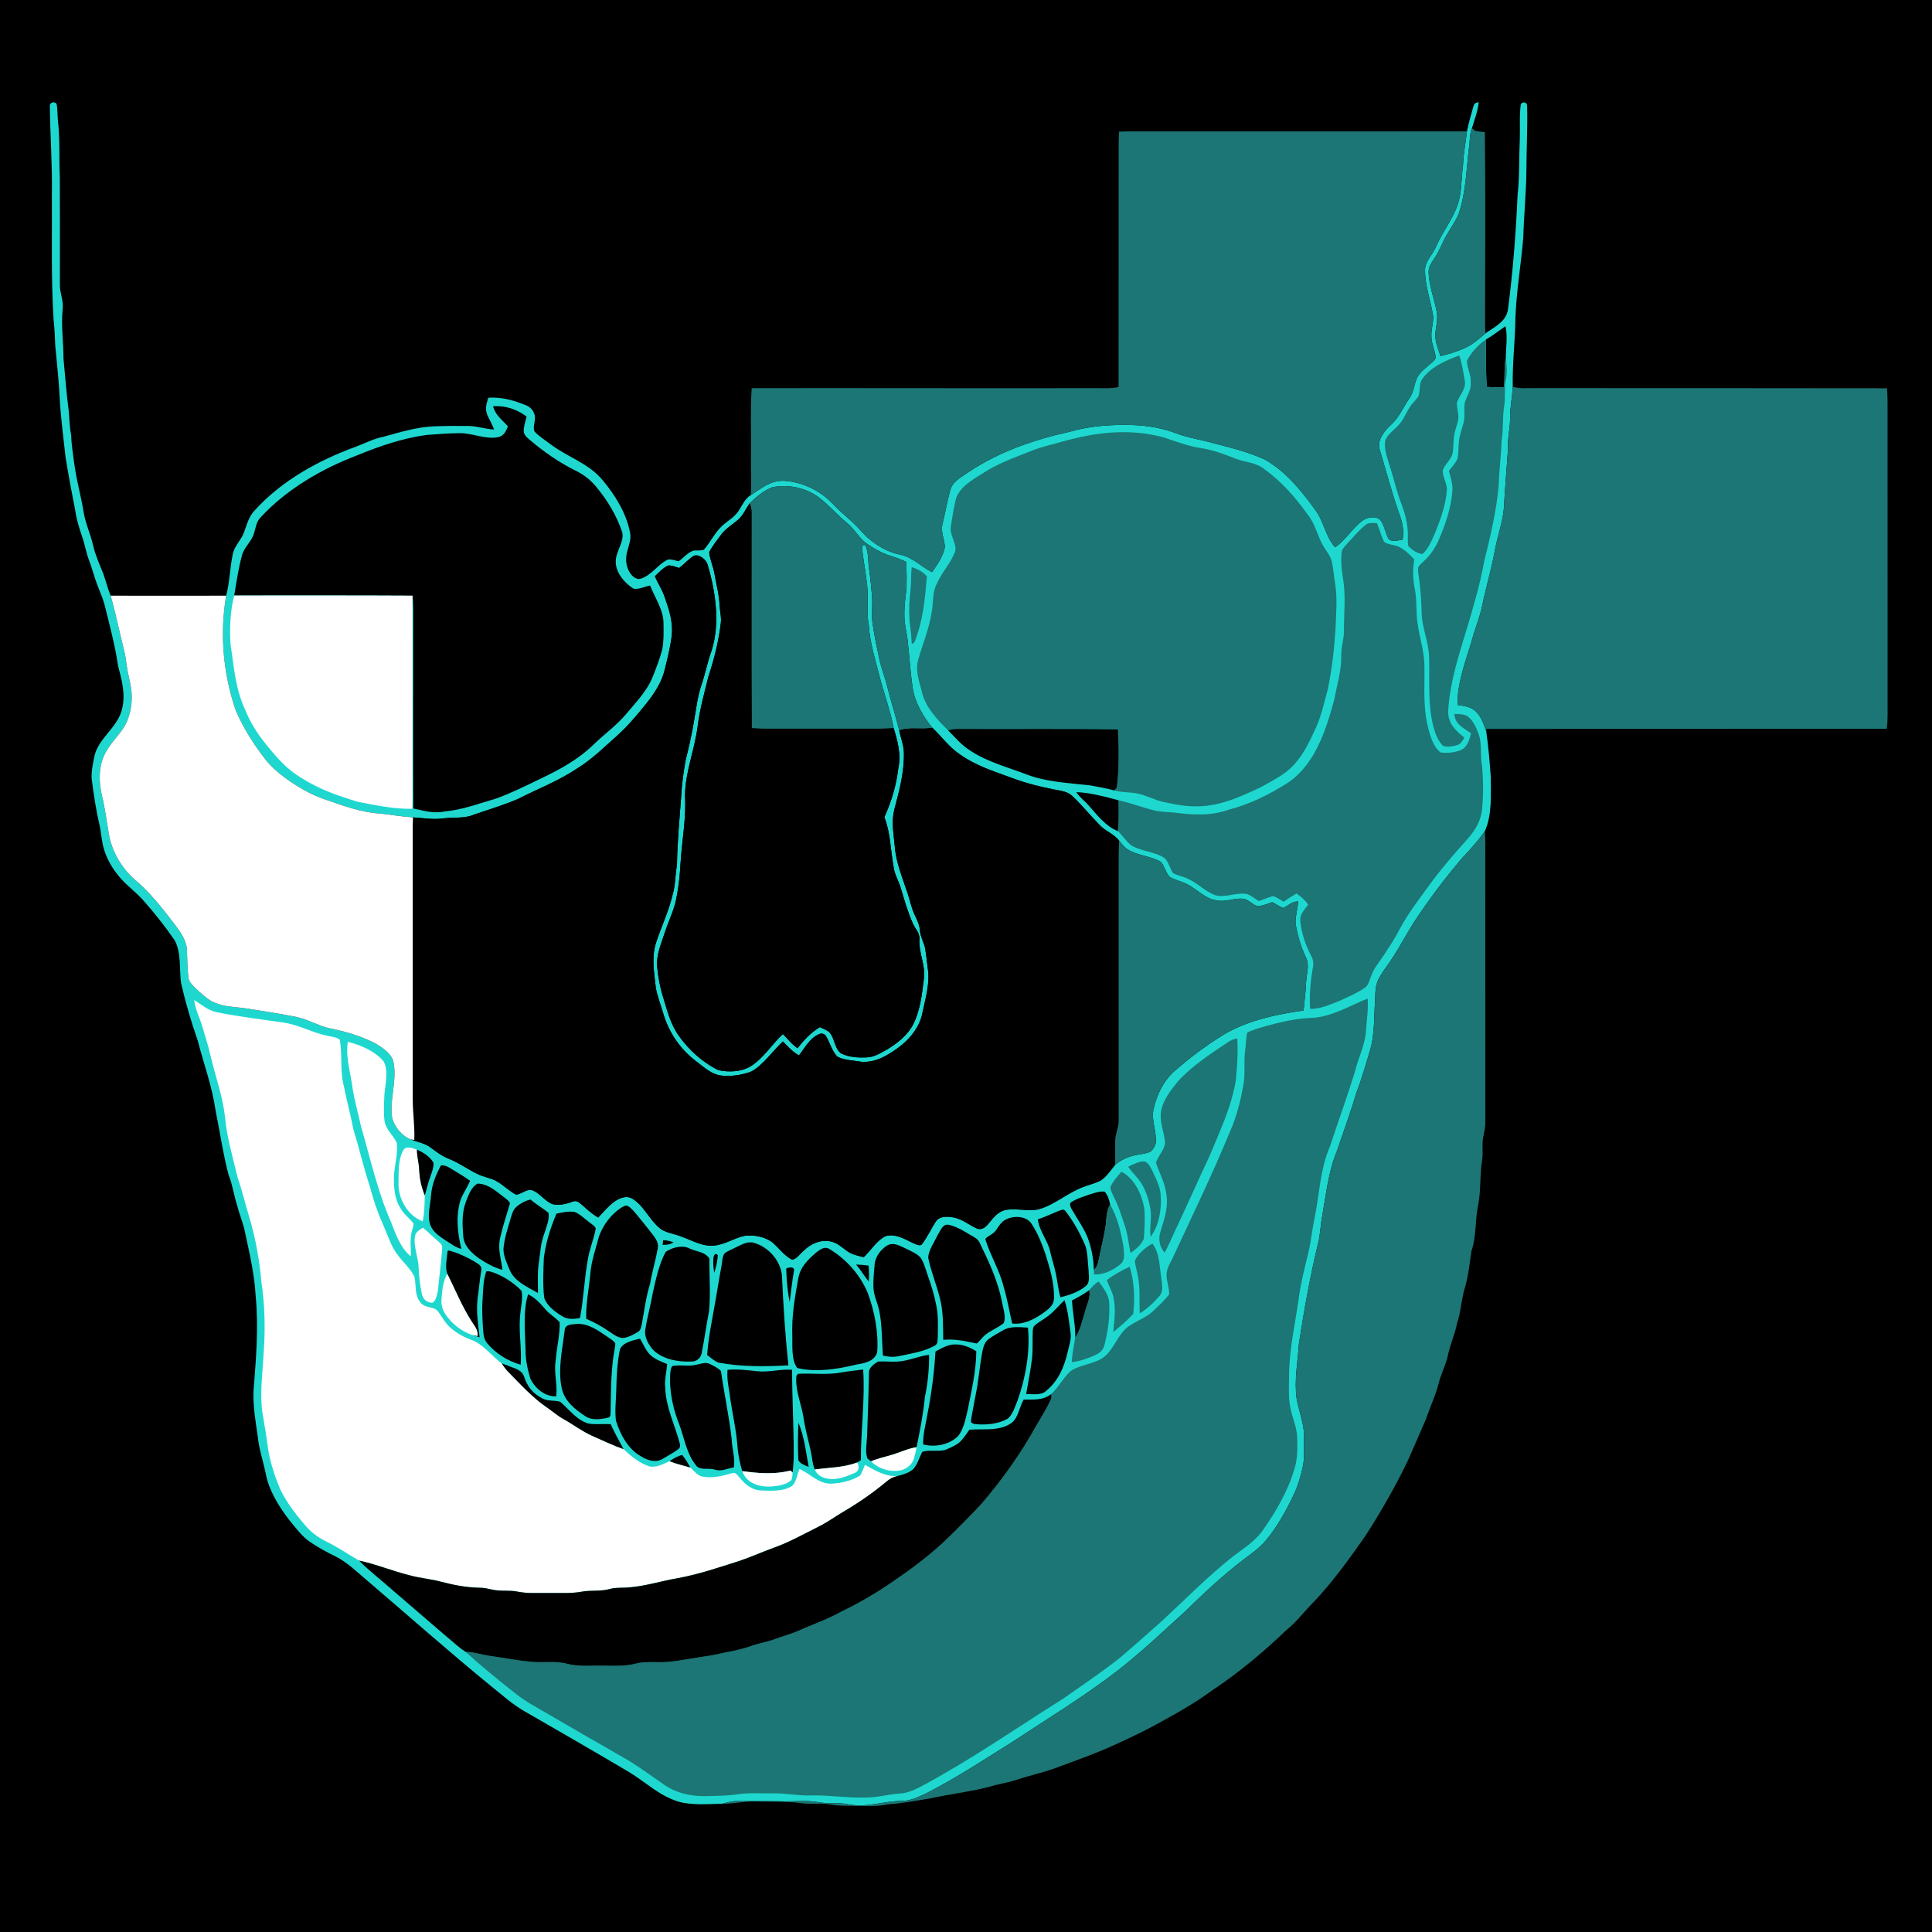 <svg xmlns="http://www.w3.org/2000/svg" xmlns:xlink="http://www.w3.org/1999/xlink" width="500" zoomAndPan="magnify" viewBox="0 0 375 375" height="500" preserveAspectRatio="xMidYMid meet" version="1.0"><defs><clipPath id="6aac08c502"><path d="M 5.121 3.977 L 368.871 3.977 L 368.871 366.227 L 5.121 366.227 Z M 5.121 3.977 " clip-rule="nonzero"/></clipPath></defs><rect x="-37.5" width="450" fill="#ffffff" y="-37.5" height="450" fill-opacity="1"/><rect x="-37.5" width="450" fill="#000000" y="-37.5" height="450" fill-opacity="1"/><g clip-path="url(#6aac08c502)"><path fill="#000000" d="M 5.125 3.977 L 368.742 3.977 L 368.742 366.531 L 5.125 366.531 Z M 5.125 3.977 " fill-opacity="1" fill-rule="nonzero"/></g><path fill="#1ed8cf" d="M 10.977 20.141 C 11.207 21.227 11.125 22.383 11.25 23.488 C 11.668 27.156 11.438 30.789 11.609 34.484 C 11.641 41.344 11.633 48.203 11.621 55.062 C 11.547 56.797 12.375 58.277 12.156 60.023 C 11.84 63.258 12.32 66.367 12.324 69.605 C 12.645 73.035 12.902 76.461 13.355 79.883 C 13.477 81.441 13.52 82.965 13.816 84.504 C 13.875 86.559 14.238 88.566 14.504 90.602 C 14.93 93.57 15.766 96.453 16.23 99.41 C 16.598 101.648 17.57 103.633 18.066 105.852 C 18.516 107.797 19.328 109.562 20.066 111.406 C 20.551 112.809 20.918 114.238 21.469 115.621 C 22.469 119.105 23.199 122.664 24.066 126.184 C 24.324 127.176 24.465 128.188 24.598 129.207 C 24.848 131.109 25.492 132.945 25.562 134.867 C 25.648 136.668 25.285 138.496 24.598 140.156 C 23.684 142.145 21.902 143.656 20.785 145.574 C 19.113 148.141 19.121 151.422 19.754 154.316 C 20.391 156.789 20.668 159.316 21.129 161.84 C 21.668 165.223 23.555 168.391 26.086 170.672 C 29.039 173.109 31.473 176.246 33.797 179.277 C 34.848 180.672 36.156 182.375 36.262 184.18 C 36.375 186.043 36.34 187.941 36.594 189.816 C 36.668 190.594 37.422 191.277 37.938 191.809 C 38.859 192.648 39.785 193.551 40.852 194.215 C 42.898 195.371 45.082 195.395 47.344 195.668 C 50.762 196.227 54.16 196.699 57.559 197.398 C 59.801 197.863 61.746 199.09 63.953 199.59 C 66.957 200.18 69.973 201.074 72.715 202.449 C 74.191 203.312 76.293 204.633 76.43 206.527 C 77.047 210.043 75.496 213.758 76.152 217.152 C 76.695 218.848 78.016 220.492 79.707 221.148 C 81.062 221.695 82.496 221.891 83.617 222.758 C 84.738 223.59 85.809 224.422 87.125 224.922 C 89.105 225.699 90.777 226.965 92.688 227.879 C 93.781 228.406 94.984 228.613 96.094 229.105 C 97.547 229.848 98.73 231.129 100.176 231.891 C 101.148 231.793 102.078 230.875 103.047 230.957 C 104.664 231.324 105.758 233.262 107.363 233.75 C 108.719 233.988 109.961 233.688 111.219 233.207 C 111.953 232.938 112.441 233.438 112.965 233.859 C 113.969 234.754 114.938 235.656 116.117 236.324 C 117.504 234.887 119.047 232.785 121.117 232.398 C 122.078 232.176 122.824 232.641 123.535 233.219 C 125.215 234.641 126.262 236.902 128.008 238.34 C 129.129 239.336 130.938 239.438 132.328 240.047 C 134.234 240.715 136.465 242.008 138.512 241.77 C 140.734 241.598 142.477 240.293 144.527 239.871 C 146.293 239.652 148.285 240.012 149.773 241.031 C 151.051 242.02 152.211 243.793 153.785 244.504 C 154.633 244.367 155.309 243.32 155.965 242.793 C 157.336 241.41 159.25 240.551 161.215 240.957 C 162.516 241.23 163.328 242.031 164.355 242.781 C 165.344 243.531 166.473 243.707 167.641 244.031 C 169.008 242.742 170.195 240.742 171.895 239.934 C 173.719 239.367 175.625 240.504 177.211 241.277 C 177.668 241.461 178.41 241.898 178.875 241.594 C 179.984 240.18 180.727 238.465 181.73 236.98 C 182.418 236.039 183.98 236.082 185 236.285 C 186.801 236.625 188.023 237.727 189.617 238.457 C 190.422 238.77 191.164 238.336 191.676 237.727 C 192.66 236.617 193.418 235.379 194.918 234.918 C 197.066 234.367 199.664 235.277 201.824 234.656 C 204.809 233.75 207.297 231.484 210.242 230.395 C 211.348 229.957 212.57 229.703 213.617 229.145 C 214.754 228.43 215.609 227.105 216.457 226.078 C 217.613 225.137 218.98 224.477 220.449 224.207 C 221.367 224 222.406 223.949 223.266 223.551 C 223.984 222.988 224.484 222.016 224.348 221.09 C 224.289 218.906 223.41 217.051 223.961 215.047 C 224.543 212.496 225.801 209.93 227.719 208.117 C 230.902 205.32 234.289 202.77 237.914 200.578 C 242.645 197.941 247.719 196.91 253.02 196.129 C 253.184 194.273 253.457 192.434 253.523 190.566 C 253.59 189.027 254.23 187.32 253.508 185.891 C 252.488 183.793 251.84 181.52 251.461 179.223 C 251.402 177.809 251.898 176.387 251.98 174.965 C 250.75 174.941 250.141 175.766 249.086 176.234 C 248.34 175.969 247.66 175.5 246.973 175.105 C 246.07 175.398 245.113 175.832 244.156 175.887 C 243.23 175.711 242.492 174.766 241.582 174.488 C 239.648 174.148 238.023 175.191 236.055 174.746 C 233.98 174.465 232.348 172.613 230.508 171.672 C 229.402 171.059 228.062 170.863 227.012 170.184 C 226.25 169.371 226.043 168.09 225.309 167.281 C 223.375 166.133 220.812 166.094 218.859 164.863 C 218.215 164.453 217.719 163.766 217.23 163.184 C 216.199 161.848 214.719 161.43 213.551 160.242 C 211.719 158.406 210.086 156.363 208.211 154.578 C 207.188 153.594 205.984 153.516 204.66 153.25 C 201.992 152.723 199.301 152.074 196.75 151.125 C 193.035 149.742 189.523 148.715 186.246 146.379 C 184.121 144.938 182.836 143.016 180.965 141.262 C 179.16 139.039 177.559 136.336 177.148 133.469 C 176.672 130.395 176.52 127.27 176.16 124.18 C 175.98 122.777 175.625 121.379 175.551 119.984 C 175.477 118.371 175.637 116.785 175.84 115.191 C 176.102 113.184 175.918 111.172 175.938 109.094 C 174.973 108.598 173.965 108.234 172.926 107.918 C 171.293 107.414 169.867 106.59 168.445 105.66 C 166.789 104.594 165.977 102.766 164.422 101.512 C 162.535 99.98 160.957 98.105 159.035 96.625 C 156.469 94.656 153.102 93.965 149.941 94.562 C 148.27 95.195 146.75 96.477 145.477 97.715 C 144.75 98.797 144.211 100.082 143.219 100.918 C 142.109 101.887 140.918 102.527 140.008 103.73 C 139.176 104.848 138.281 105.965 137.645 107.203 C 137.809 108.652 138.465 110.023 138.699 111.473 C 139.055 113.52 139.59 115.461 139.672 117.5 C 139.738 118.73 140.07 119.816 139.895 121.066 C 139.48 124.551 138.594 128.008 137.496 131.344 C 136.723 134.492 135.82 137.684 135.426 140.902 C 134.824 145.617 133.039 149.691 132.953 154.391 C 133.223 158.625 132.406 162.934 132.121 167.168 C 131.953 170.031 131.695 172.816 130.988 175.613 C 130.449 177.469 129.605 179.215 129.02 181.059 C 128.32 183.223 127.328 185.418 127.566 187.738 C 127.758 189.629 128.078 191.527 128.652 193.344 C 129.484 196.043 130.047 198.57 131.688 200.941 C 133.637 203.742 136.336 206.191 139.402 207.699 C 141.43 208.16 143.867 208.055 145.691 206.977 C 148.312 205.297 149.848 202.652 151.965 200.707 C 152.914 201.652 153.672 202.703 154.805 203.457 C 156.047 201.852 157.383 200.438 159.129 199.363 C 159.746 199.645 160.488 199.91 160.988 200.379 C 162.008 201.445 161.996 203.637 163.285 204.477 C 164.773 205.227 166.672 205.32 168.312 205.23 C 169.766 205.164 170.957 204.379 172.195 203.688 C 174.039 202.598 175.891 201.121 177.012 199.273 C 178.637 196.316 178.922 193.188 179.34 189.867 C 179.629 187.242 178.332 184.996 178.449 182.414 C 178.586 181.043 177.672 180.391 177.176 179.227 C 176.223 177.09 175.555 174.789 174.895 172.547 C 174.426 170.902 173.527 169.629 173.391 167.887 C 172.836 164.785 172.809 161.48 171.652 158.625 C 173.039 155.531 173.977 152.453 174.367 149.074 C 174.926 146.363 174.242 143.922 173.469 141.352 C 172.852 138.039 171.68 134.914 170.82 131.672 C 169.973 128.242 168.863 124.953 168.637 121.398 C 168.066 118.387 168.727 115.398 168.148 112.387 C 167.934 110.215 167.406 108.051 167.32 105.871 L 167.93 105.777 C 168.613 107.125 168.465 108.918 168.676 110.406 C 168.938 112.168 169.117 113.938 169.258 115.715 C 169.406 117.52 169.098 119.246 169.371 121.051 C 169.699 123.34 170.188 125.609 170.668 127.871 C 171.07 129.77 171.809 131.559 172.266 133.441 C 172.938 136.254 173.867 138.988 174.551 141.789 C 174.828 143.285 175.461 144.738 175.449 146.23 C 175.512 150.004 174.523 153.562 173.582 157.164 C 172.961 159.66 173.477 161.844 173.68 164.328 C 173.914 167.418 175.227 170.539 176.191 173.473 C 176.66 174.844 176.887 176.176 177.5 177.488 C 177.973 178.516 178.48 179.477 178.566 180.633 C 178.652 181.914 179.379 182.934 179.586 184.191 C 179.809 185.477 179.914 186.781 180.094 188.078 C 180.535 190.844 179.602 193.895 179.043 196.617 C 178.504 199.375 176.566 201.727 174.352 203.363 C 172.16 204.918 170.047 206.246 167.242 206.098 C 165.742 205.832 163.988 205.812 162.613 205.148 C 161.492 204.168 161.082 202.281 160.293 201.055 C 160.008 200.637 159.438 200.5 158.98 200.73 C 157.148 201.516 156.258 203.352 155.078 204.848 C 153.828 204.164 152.949 203.141 151.965 202.145 C 150.008 203.961 148.242 206.594 145.922 207.938 C 144.379 208.598 141.938 208.973 140.281 208.797 C 138.074 208.625 136.652 207.109 134.945 205.859 C 131.906 203.512 129.723 200.207 128.676 196.52 C 128.219 194.93 127.57 193.316 127.289 191.703 C 126.996 188.785 126.434 186.105 127.266 183.199 C 128.281 180.004 129.77 177.012 130.539 173.715 C 131.117 171.797 131.039 169.84 131.398 167.879 C 131.465 163.367 131.902 158.891 132.23 154.391 C 132.336 152.105 132.68 149.828 133.074 147.574 C 133.664 145.25 134.18 142.918 134.602 140.555 C 135.094 137.969 135.301 135.438 136.156 132.926 C 136.895 130.758 137.312 128.508 138.094 126.355 C 139.801 121.09 138.914 114.945 137.387 109.734 C 137.156 108.688 135.719 107.438 134.633 107.898 C 133.617 108.559 132.789 109.496 131.832 110.246 C 131.16 110.066 130.395 109.703 129.691 109.766 C 128.707 110.211 127.871 111.121 127.109 111.867 C 127.68 113.188 128.473 114.359 128.949 115.711 C 129.867 118.301 130.691 120.727 130.371 123.531 C 130.094 125.684 129.551 127.812 129.039 129.918 C 128.445 132.453 126.988 134.652 125.379 136.652 C 123.617 138.805 121.879 140.922 119.805 142.777 C 117.258 145.035 114.93 147.371 112.012 149.172 C 108.359 151.609 104.422 153.098 100.535 155.082 C 97.801 156.254 94.922 157.121 92.113 158.078 C 90.176 158.934 88.23 158.582 86.008 158.852 C 84.023 159.133 82.133 158.773 80.16 158.656 C 77.961 158.508 75.789 158.113 73.59 157.895 C 70.066 157.691 66.527 156.352 63.203 155.211 C 60.266 154.234 57.625 152.664 55.148 150.84 C 53.797 149.82 52.543 148.727 51.508 147.383 C 49.23 144.48 47.223 141.297 45.766 137.902 C 43.316 130.793 42.629 123.039 43.898 115.621 C 44.605 112.961 44.605 110.23 45.188 107.559 C 45.488 105.973 46.816 104.844 47.367 103.312 C 47.949 101.758 48.27 100.293 49.461 99.043 C 54.695 93.281 61.797 89.355 69.051 86.715 C 70.906 86.008 72.609 85.117 74.578 84.734 C 77.672 83.875 80.996 82.871 84.234 82.754 C 86.469 82.664 88.742 82.648 90.977 82.684 C 92.66 82.703 94.23 83.297 95.91 83.367 C 95.551 82.387 95.012 81.504 94.59 80.555 C 94.117 79.387 94.402 78.332 94.785 77.195 C 97.254 77.051 99.609 77.641 101.875 78.578 C 102.73 78.898 103.383 79.395 103.676 80.289 C 104.199 81.355 103.281 82.77 103.742 83.738 C 104.645 84.738 105.871 85.465 106.934 86.285 C 110.309 88.812 114.262 89.91 117 93.234 C 119.387 96.105 121.57 99.598 122.277 103.305 C 122.613 104.613 121.969 106.004 121.68 107.277 C 121.316 108.793 121.594 110.52 122.664 111.695 C 123.055 112.113 123.754 112.543 124.332 112.332 C 126.383 111.758 127.828 109.395 129.656 108.613 C 130.316 108.5 131.062 108.805 131.715 108.941 C 132.84 108.223 133.895 106.648 135.309 106.852 C 135.75 106.859 136.18 106.82 136.594 106.734 C 137.852 105.324 138.715 103.434 140.137 102.098 C 141.27 101.055 142.613 100.387 143.449 99.035 C 144.148 97.922 144.586 96.816 145.754 96.082 C 147.828 94.785 149.371 93.328 151.988 93.312 C 155.508 93.484 159.094 95.109 161.516 97.68 C 162.68 98.895 163.945 99.984 165.191 101.102 C 166.605 102.352 167.645 103.824 169.137 104.969 C 170.785 106.238 172.617 107.23 174.672 107.648 C 177.246 108.191 178.652 109.91 180.918 111.059 C 181.902 109.609 183.121 107.906 183.406 106.152 C 183.301 104.539 182.539 103.277 182.961 101.605 C 183.473 99.492 183.859 97.348 184.41 95.246 C 184.879 93.426 186.492 92.68 187.91 91.684 C 193.82 87.695 200.77 85.309 207.688 83.785 C 211.75 82.621 215.902 82.375 220.109 82.516 C 222.914 82.621 225.664 83.121 228.297 84.102 C 230.746 85.051 233.336 85.348 235.852 86.117 C 239.195 86.949 242.383 87.777 245.543 89.211 C 249.633 91.578 252.57 95.215 255.301 98.98 C 256.996 101.266 257.227 104.047 259.141 106.23 C 261.203 104.852 262.547 102.383 264.59 100.961 C 265.465 100.352 267.082 100.125 267.906 100.902 C 268.711 101.93 268.91 103.484 269.531 104.629 C 270.145 105.238 271.48 104.859 272.254 104.75 C 272.465 103.102 272.32 101.781 271.762 100.219 C 270.227 95.941 269.086 91.559 267.785 87.207 C 267.246 85.484 268.719 83.605 269.922 82.523 C 271.598 80.996 272.293 79.156 273.57 77.301 C 274.418 76.082 274.453 74.734 275.008 73.418 C 275.645 72.117 276.898 71.277 277.953 70.348 C 278.262 70.039 278.699 69.742 278.641 69.25 C 278.527 67.918 277.844 66.727 277.836 65.352 C 277.75 64.023 278.223 62.754 278.195 61.449 C 277.754 58.523 276.613 55.539 276.602 52.566 C 276.527 50.711 278.066 49.477 278.793 47.777 C 279.992 44.977 281.914 42.656 282.898 39.812 C 283.793 37.336 283.59 34.719 283.98 32 C 284.043 29.797 284.504 27.672 284.734 25.492 C 285.051 23.914 285.512 22.363 285.941 20.816 C 286.141 20.055 286.246 20.047 287.008 19.805 C 286.887 21.535 286.176 23.227 285.699 24.891 C 285.293 25.926 285.305 26.969 285.207 28.059 C 284.582 32.684 284.637 36.977 283.133 41.488 C 282.52 42.996 281.492 44.359 280.707 45.785 C 279.902 47.164 279.426 48.645 278.523 49.969 C 277.941 50.91 277.223 51.754 277.293 52.926 C 277.363 55.395 278.395 58.043 278.848 60.438 C 279.156 62.039 278.688 63.426 278.582 64.992 C 278.574 66.367 279.164 67.82 279.594 69.117 C 281.148 68.758 282.668 68.262 284.141 67.641 C 285.766 66.934 287.004 65.84 288.328 64.707 C 290.09 63.457 292.375 62.43 292.703 60.027 C 293.66 52.664 294.234 45.277 294.562 37.859 C 294.961 34.258 294.828 30.648 294.992 27.035 C 295.082 24.77 294.863 22.414 295.199 20.168 C 295.684 19.641 296.473 19.867 296.414 20.641 C 296.52 24.758 296.281 28.945 296.277 33.066 C 296.23 37.449 295.789 41.812 295.66 46.191 C 295.227 51.391 294.316 56.59 294.137 61.801 C 294.086 66.238 293.531 70.629 293.621 75.074 C 293.531 77.18 293.055 79.203 293.105 81.312 C 293.102 83.344 292.551 85.289 292.691 87.344 C 292.434 91.109 292.102 94.867 291.902 98.637 C 291.652 101.555 290.562 104.32 290.078 107.223 C 289.434 110.645 288.43 113.996 287.723 117.406 C 287.23 119.934 286.176 122.258 285.555 124.758 C 284.406 128.535 282.789 132.777 282.93 136.832 C 284.027 137.023 285.121 137.078 286.051 137.762 C 287.406 138.727 287.934 140.438 288.473 141.934 C 288.91 144.875 289.148 147.879 289.359 150.84 C 289.363 154.172 289.633 158.27 288.195 161.348 C 286.875 163.242 285.312 164.914 283.75 166.613 C 280.348 170.594 277.199 174.805 274.328 179.184 C 273.02 181.309 271.812 183.5 270.488 185.617 C 269.582 187.055 268.461 188.391 267.656 189.891 C 266.727 191.574 267.008 193.625 266.824 195.547 C 266.711 198.328 266.707 201.039 265.965 203.754 C 265.109 206.555 264.328 209.371 263.27 212.109 C 262.168 215.871 260.793 219.543 259.555 223.266 C 257.863 227.184 257.395 231.785 256.648 235.98 C 256.289 237.742 256.301 239.531 255.852 241.277 C 254.281 247.738 253.133 254.254 252.117 260.82 C 251.883 264.484 251.191 267.742 251.672 271.461 C 252.148 274.078 253.254 276.664 253.105 279.262 C 253.039 281.125 253.273 283.16 252.816 284.949 C 252.418 286.629 251.977 288.254 251.242 289.828 C 249.727 293.086 247.938 296.348 245.609 299.105 C 244.387 300.555 242.891 301.547 241.395 302.695 C 237.301 305.789 233.609 309.297 229.938 312.871 C 225.648 316.754 221.57 320.641 217.09 324.145 C 210.395 329.328 203.383 333.551 196.359 338.195 C 190.93 341.598 185.645 345.062 179.938 348.008 C 178.41 348.703 176.75 349.578 175.051 349.555 C 171.422 349.566 168.445 350.898 164.773 350.238 C 162.785 349.789 160.789 350.172 158.805 349.797 C 156.504 349.371 154 349.703 151.637 349.629 C 148.793 349.555 145.961 349.629 143.117 349.594 C 142.102 349.562 141.18 349.848 140.211 350.102 C 137.426 350.156 134.27 350.449 131.578 349.668 C 127.785 348.434 125.41 345.961 122.074 343.941 C 115.371 339.973 108.633 336.09 101.887 332.203 C 99.418 330.812 97.406 328.934 95.207 327.188 C 87.047 320.52 79.117 313.473 71.078 306.617 C 69.172 305.008 67.277 303.145 65.02 302.047 C 63.371 301.25 61.773 300.359 60.25 299.34 C 58.625 298.266 57.352 296.477 56.102 294.984 C 54.117 292.383 52.172 289.258 51.578 286.008 C 51.09 283.625 50.281 281.332 50.043 278.91 C 49.613 275.93 49.105 273.078 49.203 270.039 C 49.684 263.969 50.227 257.625 49.625 251.59 C 49.402 247.273 48.406 243.215 47.523 239.012 C 47.168 237.309 46.473 235.719 46.043 234.031 C 45.395 232.031 45.148 229.965 44.359 228.008 C 43.293 223.988 42.707 219.777 41.871 215.703 C 41.199 210.922 39.594 206.684 38.387 202 C 37.109 198.355 36.023 194.625 35.152 190.859 C 34.77 188.305 35.254 184.844 33.848 182.43 C 31.977 179.734 29.938 177.137 27.746 174.691 C 26.457 173.25 24.906 172.102 23.598 170.691 C 22.082 169.008 20.852 167.047 20.191 164.871 C 19.707 163.312 19.676 161.68 19.301 160.066 C 18.617 157.141 18.184 154.176 17.797 151.199 C 17.695 149.688 18.066 148.117 18.352 146.637 C 19.246 143.195 22.656 141.324 23.625 137.879 C 24.461 134.812 23.656 132.148 22.91 129.195 C 22.316 125.133 21.234 121.195 20.254 117.219 C 19.887 115.895 19.273 114.621 18.809 113.312 C 18.25 111.832 17.875 110.289 17.305 108.809 C 16.719 107.301 16.484 105.711 15.949 104.184 C 15.371 102.496 14.848 100.816 14.598 99.047 C 13.922 95.629 13.289 92.203 12.727 88.762 C 12.336 85.094 11.832 81.441 11.617 77.758 C 11.457 74.207 11.059 70.664 10.73 67.125 C 10.672 65.461 10.59 63.816 10.41 62.164 C 9.887 54.047 10.133 45.84 10.074 37.68 C 10.164 31.988 9.742 26.324 9.672 20.637 C 9.605 19.883 10.496 19.605 10.977 20.141 Z M 10.977 20.141 " fill-opacity="1" fill-rule="nonzero"/><path fill="#1c7675" d="M 285.699 24.891 C 285.902 25.059 286.102 25.23 286.305 25.398 C 286.934 25.512 287.578 25.578 288.211 25.645 C 288.344 37.453 288.281 49.281 288.25 61.09 C 288.23 62.297 288.246 63.504 288.328 64.707 C 287.004 65.84 285.766 66.934 284.141 67.641 C 282.668 68.262 281.148 68.758 279.594 69.117 C 279.164 67.82 278.574 66.367 278.582 64.992 C 278.688 63.426 279.156 62.039 278.848 60.438 C 278.395 58.043 277.363 55.395 277.293 52.926 C 277.223 51.754 277.941 50.91 278.523 49.969 C 279.426 48.645 279.902 47.164 280.707 45.785 C 281.492 44.359 282.52 42.996 283.133 41.488 C 284.637 36.977 284.582 32.684 285.207 28.059 C 285.305 26.969 285.293 25.926 285.699 24.891 Z M 285.699 24.891 " fill-opacity="1" fill-rule="nonzero"/><path fill="#1c7675" d="M 217.195 25.551 C 217.809 25.531 218.426 25.512 219.039 25.5 C 240.938 25.492 262.84 25.512 284.734 25.492 C 284.504 27.672 284.043 29.797 283.98 32 C 283.59 34.719 283.793 37.336 282.898 39.812 C 281.914 42.656 279.992 44.977 278.793 47.777 C 278.066 49.477 276.527 50.711 276.602 52.566 C 276.613 55.539 277.754 58.523 278.195 61.449 C 278.223 62.754 277.75 64.023 277.836 65.352 C 277.844 66.727 278.527 67.918 278.641 69.25 C 278.699 69.742 278.262 70.039 277.953 70.348 C 276.898 71.277 275.645 72.117 275.008 73.418 C 274.453 74.734 274.418 76.082 273.57 77.301 C 272.293 79.156 271.598 80.996 269.922 82.523 C 268.719 83.605 267.246 85.484 267.785 87.207 C 269.086 91.559 270.227 95.941 271.762 100.219 C 272.32 101.781 272.465 103.102 272.254 104.75 C 271.48 104.859 270.145 105.238 269.531 104.629 C 268.91 103.484 268.711 101.93 267.906 100.902 C 267.082 100.125 265.465 100.352 264.59 100.961 C 262.547 102.383 261.203 104.852 259.141 106.23 C 257.227 104.047 256.996 101.266 255.301 98.98 C 252.57 95.215 249.633 91.578 245.543 89.211 C 242.383 87.777 239.195 86.949 235.852 86.117 C 233.336 85.348 230.746 85.051 228.297 84.102 C 225.664 83.121 222.914 82.621 220.109 82.516 C 215.902 82.375 211.75 82.621 207.688 83.785 C 200.77 85.309 193.82 87.695 187.91 91.684 C 186.492 92.68 184.879 93.426 184.41 95.246 C 183.859 97.348 183.473 99.492 182.961 101.605 C 182.539 103.277 183.301 104.539 183.406 106.152 C 183.121 107.906 181.902 109.609 180.918 111.059 C 178.652 109.91 177.246 108.191 174.672 107.648 C 172.617 107.23 170.785 106.238 169.137 104.969 C 167.645 103.824 166.605 102.352 165.191 101.102 C 163.945 99.984 162.68 98.895 161.516 97.68 C 159.094 95.109 155.508 93.484 151.988 93.312 C 149.371 93.328 147.828 94.785 145.754 96.082 C 145.852 93.41 145.715 90.73 145.77 88.051 C 145.828 83.82 145.625 79.566 145.902 75.34 C 168.035 75.309 190.168 75.379 212.297 75.34 C 213.953 75.309 215.48 75.488 217.113 75.125 C 217.129 60.043 217.133 44.957 217.129 29.875 C 217.113 28.434 217.125 26.992 217.195 25.551 Z M 217.195 25.551 " fill-opacity="1" fill-rule="nonzero"/><path fill="#000000" d="M 292.203 63.316 C 292.688 65.273 292.27 67.504 292.277 69.516 C 291.855 71.414 292.184 73.309 291.875 75.219 C 290.777 75.211 289.684 75.172 288.586 75.102 C 288.367 72.047 288.434 68.965 288.418 65.902 C 289.746 65.133 290.938 64.184 292.203 63.316 Z M 292.203 63.316 " fill-opacity="1" fill-rule="nonzero"/><path fill="#1c7675" d="M 288.418 65.902 C 288.434 68.965 288.367 72.047 288.586 75.102 C 289.684 75.172 290.777 75.211 291.875 75.219 C 292.184 73.309 291.855 71.414 292.277 69.516 C 292.457 70.93 292.59 72.297 292.285 73.707 C 291.938 75.406 292.234 77.094 291.973 78.797 C 291.578 81.051 291.855 83.309 291.457 85.57 C 291.383 88.422 290.973 91.23 290.906 94.082 C 290.496 98.961 289.344 103.887 288.16 108.625 C 287.617 111.406 287.016 114.16 286.211 116.879 C 284.367 123.789 281.496 130.863 281.082 138.07 C 281.051 140.465 282.562 141.793 284.246 143.203 C 283.816 143.805 283.551 144.438 282.777 144.66 C 281.949 144.875 280.918 145.062 280.094 144.781 C 279.18 143.859 278.613 142.512 278.293 141.266 C 277.062 136.938 277.527 131.91 277.387 127.43 C 277.266 124.441 276.004 121.914 275.938 118.918 C 275.898 116.902 275.75 114.891 275.52 112.887 C 275.418 111.992 275.164 111.012 275.281 110.113 C 275.461 109.695 275.914 109.379 276.223 109.051 C 277.508 107.898 278.496 106.512 279.199 104.938 C 280.559 101.762 281.668 98.629 281.922 95.148 C 281.961 93.859 281.559 92.617 281.227 91.391 C 281.797 90.672 282.5 89.934 282.871 89.086 C 283.152 88.105 283.055 87 283.148 85.984 C 283.242 84.609 283.707 83.41 284.059 82.098 C 284.422 80.793 284.078 79.383 284.324 78.121 C 284.75 76.738 285.574 75.754 285.473 74.219 C 285.543 72.754 284.727 71.422 284.734 70.012 C 285.543 68.387 286.93 66.93 288.418 65.902 Z M 288.418 65.902 " fill-opacity="1" fill-rule="nonzero"/><path fill="#1c7675" d="M 283.242 68.992 C 283.793 70.547 284.016 72.238 284.312 73.859 C 284.633 75.504 283.289 76.66 282.793 78.113 C 282.707 79.16 283.168 80.246 283.062 81.301 C 282.895 82.387 282.414 83.418 282.254 84.516 C 282.062 85.734 282.164 87.02 281.895 88.223 C 281.512 89.32 280.441 90.16 280.055 91.254 C 279.945 92.539 280.926 93.816 280.828 95.145 C 280.66 97.926 279.637 100.715 278.613 103.281 C 277.98 104.715 277.305 106.477 276.109 107.535 C 275.117 107.477 274.094 106.719 273.391 106.051 C 273.188 105.418 273.285 104.676 273.262 104.012 C 273.301 101.863 272.77 99.855 272.027 97.859 C 271.059 95.379 270.523 92.781 269.676 90.258 C 269.266 88.828 268.609 87.113 268.855 85.621 C 269.176 84.406 270.574 83.477 271.395 82.578 C 272.605 81.348 272.969 79.777 274.027 78.48 C 274.449 77.965 274.945 77.484 275.316 76.93 C 275.719 75.84 275.344 74.441 276.117 73.484 C 277.719 71.207 280.711 69.93 283.242 68.992 Z M 283.242 68.992 " fill-opacity="1" fill-rule="nonzero"/><path fill="#1c7675" d="M 293.621 75.074 C 295.023 75.48 296.355 75.309 297.793 75.332 C 320.613 75.34 343.434 75.332 366.258 75.367 C 366.375 76.758 366.387 78.145 366.375 79.539 C 366.375 98.457 366.375 117.379 366.379 136.297 C 366.363 138.031 366.453 139.73 366.215 141.461 C 340.324 141.492 314.41 141.469 288.516 141.488 L 288.473 141.934 C 287.934 140.438 287.406 138.727 286.051 137.762 C 285.121 137.078 284.027 137.023 282.93 136.832 C 282.789 132.777 284.406 128.535 285.555 124.758 C 286.176 122.258 287.23 119.934 287.723 117.406 C 288.43 113.996 289.434 110.645 290.078 107.223 C 290.562 104.32 291.652 101.555 291.902 98.637 C 292.102 94.867 292.434 91.109 292.691 87.344 C 292.551 85.289 293.102 83.344 293.105 81.312 C 293.055 79.203 293.531 77.18 293.621 75.074 Z M 293.621 75.074 " fill-opacity="1" fill-rule="nonzero"/><path fill="#000000" d="M 95.699 78.844 C 98.156 78.703 100.25 79.406 102.219 80.852 C 101.996 81.793 101.605 82.828 101.66 83.801 C 101.75 84.453 102.211 84.82 102.66 85.242 C 105.457 87.629 108.465 89.746 111.773 91.375 C 113.355 92.148 114.613 93.148 115.734 94.5 C 117.895 97.094 119.711 100.094 120.766 103.305 C 121.242 105.125 119.48 107.078 119.52 108.984 C 119.469 111.113 121.23 113.176 122.949 114.25 C 123.906 114.492 125.215 113.812 126.188 113.656 C 127.113 116.047 128.82 118.426 128.789 121.043 C 128.809 122.684 128.859 124.387 128.555 126 C 128.094 127.797 127.414 129.551 126.73 131.277 C 125.637 134.09 123.48 136.25 121.586 138.531 C 119.66 140.852 117.34 142.434 115.18 144.547 C 112.137 147.5 108.594 149.383 104.809 151.199 C 102.016 152.535 99.145 153.984 96.223 155.023 C 92.926 155.965 89.809 157.176 86.363 157.5 C 84.207 157.949 82.305 157.387 80.219 156.926 C 80.16 145.086 80.219 133.242 80.207 121.398 C 80.184 119.43 80.293 117.566 80.066 115.621 C 68.531 115.551 56.996 115.602 45.457 115.586 C 45.918 112.895 46.281 110.238 47.023 107.594 C 47.484 106.141 48.887 104.992 49.316 103.492 C 49.668 102.301 49.75 101.195 50.707 100.289 C 55.703 94.922 62.473 90.984 69.285 88.395 C 73.68 86.582 78.078 85.074 82.809 84.422 C 84.934 84.266 87.07 84.098 89.199 84.078 C 91.723 84.047 94.238 85.34 96.656 84.859 C 97.797 84.637 98.191 83.719 98.59 82.75 C 97.43 81.461 96.156 80.594 95.699 78.844 Z M 95.699 78.844 " fill-opacity="1" fill-rule="nonzero"/><path fill="#1c7675" d="M 225.773 84.871 C 228.246 85.676 230.633 86.613 233.227 87 C 235.5 87.348 237.602 88.152 239.723 88.984 C 241.824 89.824 243.711 89.676 245.449 91.094 C 248.758 93.48 251.398 96.484 253.762 99.789 C 255.25 101.613 255.629 103.703 256.707 105.727 C 257.359 106.945 258.301 107.844 258.559 109.215 C 258.809 110.543 258.918 111.902 259.148 113.234 C 259.629 116.258 259.32 119.074 259.223 122.109 C 258.961 126.055 258.531 129.953 257.719 133.824 C 257.027 136.262 256.508 138.875 255.461 141.152 C 254.277 143.711 253.176 146.203 251.266 148.316 C 249.5 150.332 246.855 151.59 244.531 152.898 C 240.75 154.645 237.121 156.34 232.875 156.496 C 230.457 156.641 228.18 156.148 225.836 155.668 C 224.074 155.27 222.582 154.402 220.809 154.035 C 219.301 153.703 217.785 153.855 216.285 153.426 C 216.453 153.234 216.617 153.047 216.785 152.859 C 217.23 149.129 217.176 145.324 216.996 141.578 C 206.684 141.391 196.363 141.543 186.047 141.477 C 185.336 141.461 184.688 141.555 184.008 141.746 C 181.902 139.684 179.531 137.16 178.91 134.188 C 178.41 132.223 177.617 130.113 178.215 128.082 C 179.145 124.809 180.402 121.91 180.879 118.555 C 181.223 116.668 180.918 115.031 181.84 113.285 C 182.812 111.031 184.672 109.172 185.445 106.859 C 185.621 105.371 184.312 103.836 184.551 102.242 C 184.797 100.523 185.109 98.73 185.484 97.035 C 186.074 94.703 188.527 93.25 190.434 92.07 C 193.527 89.988 196.91 88.805 200.348 87.457 C 202.297 86.656 204.316 86.285 206.324 85.672 C 212.766 83.887 219.223 83.121 225.773 84.871 Z M 225.773 84.871 " fill-opacity="1" fill-rule="nonzero"/><path fill="#1c7675" d="M 149.941 94.562 C 153.102 93.965 156.469 94.656 159.035 96.625 C 160.957 98.105 162.535 99.98 164.422 101.512 C 165.977 102.766 166.789 104.594 168.445 105.66 C 169.867 106.59 171.293 107.414 172.926 107.918 C 173.965 108.234 174.973 108.598 175.938 109.094 C 175.918 111.172 176.102 113.184 175.84 115.191 C 175.637 116.785 175.477 118.371 175.551 119.984 C 175.625 121.379 175.98 122.777 176.16 124.18 C 176.52 127.27 176.672 130.395 177.148 133.469 C 177.559 136.336 179.16 139.039 180.965 141.262 C 178.883 141.699 176.516 141.047 174.551 141.789 C 173.867 138.988 172.938 136.254 172.266 133.441 C 171.809 131.559 171.07 129.77 170.668 127.871 C 170.188 125.609 169.699 123.34 169.371 121.051 C 169.098 119.246 169.406 117.52 169.258 115.715 C 169.117 113.938 168.938 112.168 168.676 110.406 C 168.465 108.918 168.613 107.125 167.93 105.777 L 167.32 105.871 C 167.406 108.051 167.934 110.215 168.148 112.387 C 168.727 115.398 168.066 118.387 168.637 121.398 C 168.863 124.953 169.973 128.242 170.82 131.672 C 171.68 134.914 172.852 138.039 173.469 141.352 C 171.988 141.445 170.504 141.453 169.02 141.438 C 162.75 141.434 156.484 141.438 150.215 141.438 C 148.777 141.449 147.34 141.469 145.902 141.348 C 145.809 127.371 145.887 113.383 145.863 99.402 C 145.867 98.754 145.754 98.289 145.477 97.715 C 146.75 96.477 148.27 95.195 149.941 94.562 Z M 149.941 94.562 " fill-opacity="1" fill-rule="nonzero"/><path fill="#000000" d="M 145.477 97.715 C 145.754 98.289 145.867 98.754 145.863 99.402 C 145.887 113.383 145.809 127.371 145.902 141.348 C 147.34 141.469 148.777 141.449 150.215 141.438 C 156.484 141.438 162.75 141.434 169.02 141.438 C 170.504 141.453 171.988 141.445 173.469 141.352 C 174.242 143.922 174.926 146.363 174.367 149.074 C 173.977 152.453 173.039 155.531 171.652 158.625 C 172.809 161.48 172.836 164.785 173.391 167.887 C 173.527 169.629 174.426 170.902 174.895 172.547 C 175.555 174.789 176.223 177.09 177.176 179.227 C 177.672 180.391 178.586 181.043 178.449 182.414 C 178.332 184.996 179.629 187.242 179.34 189.867 C 178.922 193.188 178.637 196.316 177.012 199.273 C 175.891 201.121 174.039 202.598 172.195 203.688 C 170.957 204.379 169.766 205.164 168.312 205.23 C 166.672 205.32 164.773 205.227 163.285 204.477 C 161.996 203.637 162.008 201.445 160.988 200.379 C 160.488 199.91 159.746 199.645 159.129 199.363 C 157.383 200.438 156.047 201.852 154.805 203.457 C 153.672 202.703 152.914 201.652 151.965 200.707 C 149.848 202.652 148.312 205.297 145.691 206.977 C 143.867 208.055 141.43 208.16 139.402 207.699 C 136.336 206.191 133.637 203.742 131.688 200.941 C 130.047 198.57 129.484 196.043 128.652 193.344 C 128.078 191.527 127.758 189.629 127.566 187.738 C 127.328 185.418 128.32 183.223 129.02 181.059 C 129.605 179.215 130.449 177.469 130.988 175.613 C 131.695 172.816 131.953 170.031 132.121 167.168 C 132.406 162.934 133.223 158.625 132.953 154.391 C 133.039 149.691 134.824 145.617 135.426 140.902 C 135.82 137.684 136.723 134.492 137.496 131.344 C 138.594 128.008 139.48 124.551 139.895 121.066 C 140.07 119.816 139.738 118.73 139.672 117.5 C 139.59 115.461 139.055 113.52 138.699 111.473 C 138.465 110.023 137.809 108.652 137.645 107.203 C 138.281 105.965 139.176 104.848 140.008 103.73 C 140.918 102.527 142.109 101.887 143.219 100.918 C 144.211 100.082 144.75 98.797 145.477 97.715 Z M 145.477 97.715 " fill-opacity="1" fill-rule="nonzero"/><path fill="#1c7675" d="M 267.25 101.527 C 267.77 102.703 268.07 103.984 268.641 105.133 C 269.254 105.723 270.535 105.715 271.324 106.043 C 272.551 106.547 273.609 107.641 274.512 108.594 C 274.199 110.5 274.203 112.188 274.574 114.086 C 275.074 116.422 274.785 118.77 275.172 121.113 C 275.555 123.887 276.449 126.379 276.48 129.203 C 276.562 133.203 276.176 136.992 277.129 140.941 C 277.523 142.625 278.18 145.039 279.668 146.066 C 280.953 146.215 282.414 146.066 283.613 145.559 C 284.84 144.973 285.215 143.551 285.52 142.344 C 284.086 141.281 282.398 140.617 282.285 138.57 C 283.164 138.621 284.297 138.555 285.02 139.152 C 285.918 139.926 286.512 141.129 286.914 142.234 C 287.754 144.379 287.223 146.473 287.684 148.777 C 287.91 151.434 287.945 154.41 287.672 157.059 C 287.461 159.297 286.359 161.129 284.902 162.781 C 282.199 165.812 279.57 168.816 277.199 172.117 C 275.223 174.848 273.238 177.406 271.648 180.395 C 270.742 182.16 269.645 183.805 268.559 185.465 C 267.676 186.805 266.676 187.902 266.137 189.453 C 265.836 190.121 265.668 191.07 265.117 191.574 C 263.582 192.715 261.723 193.461 259.992 194.27 C 258.152 194.973 256.258 195.895 254.289 195.82 C 254.102 193.141 254.375 190.375 254.844 187.738 C 254.98 186.93 254.914 186.324 254.535 185.598 C 253.422 183.539 252.648 181.195 252.391 178.867 C 252.227 177.449 253.156 176.648 253.914 175.594 C 253.312 174.691 252.527 174.047 251.652 173.43 C 250.793 173.93 249.957 174.457 249.141 175.031 C 248.48 174.66 247.82 174.137 247.086 173.934 C 246.141 174.184 245.238 174.594 244.316 174.914 C 243.609 174.434 242.887 173.867 242.09 173.543 C 240.176 173.117 237.789 174.332 235.844 173.75 C 233.941 173.055 232.414 171.387 230.547 170.555 C 229.629 170.129 228.598 169.949 227.699 169.484 C 227.043 168.57 226.781 167.02 225.809 166.402 C 223.941 165.301 221.449 165.227 219.602 164.098 C 218.586 163.352 217.926 162.164 216.973 161.324 C 217.195 159.312 217.137 157.344 217.094 155.328 C 219.328 155.809 221.449 156.637 223.656 157.211 C 225.07 157.598 226.465 157.586 227.91 157.715 C 231.348 158.195 235.203 158.387 238.504 157.152 C 242.539 156.117 246.203 154.289 249.723 152.09 C 251.969 150.672 253.66 148.633 255 146.363 C 256.949 142.945 258.02 139.352 259.027 135.578 C 259.523 132.82 260.359 130.266 260.336 127.43 C 260.242 125.719 260.883 124.16 260.855 122.465 C 260.844 119.055 261.234 115.938 260.719 112.539 C 260.418 110.758 260.176 108.816 260.43 107.016 C 260.609 106.41 261.188 105.895 261.582 105.418 C 262.727 104.215 263.801 102.852 265.117 101.84 C 265.68 101.355 266.547 101.555 267.25 101.527 Z M 267.25 101.527 " fill-opacity="1" fill-rule="nonzero"/><path fill="#000000" d="M 134.633 107.898 C 135.719 107.438 137.156 108.688 137.387 109.734 C 138.914 114.945 139.801 121.09 138.094 126.355 C 137.312 128.508 136.895 130.758 136.156 132.926 C 135.301 135.438 135.094 137.969 134.602 140.555 C 134.18 142.918 133.664 145.25 133.074 147.574 C 132.68 149.828 132.336 152.105 132.23 154.391 C 131.902 158.891 131.465 163.367 131.398 167.879 C 131.039 169.84 131.117 171.797 130.539 173.715 C 129.77 177.012 128.281 180.004 127.266 183.199 C 126.434 186.105 126.996 188.785 127.289 191.703 C 127.57 193.316 128.219 194.93 128.676 196.52 C 129.723 200.207 131.906 203.512 134.945 205.859 C 136.652 207.109 138.074 208.625 140.281 208.797 C 141.938 208.973 144.379 208.598 145.922 207.938 C 148.242 206.594 150.008 203.961 151.965 202.145 C 152.949 203.141 153.828 204.164 155.078 204.848 C 156.258 203.352 157.148 201.516 158.98 200.73 C 159.438 200.5 160.008 200.637 160.293 201.055 C 161.082 202.281 161.492 204.168 162.613 205.148 C 163.988 205.812 165.742 205.832 167.242 206.098 C 170.047 206.246 172.16 204.918 174.352 203.363 C 176.566 201.727 178.504 199.375 179.043 196.617 C 179.602 193.895 180.535 190.844 180.094 188.078 C 179.914 186.781 179.809 185.477 179.586 184.191 C 179.379 182.934 178.652 181.914 178.566 180.633 C 178.48 179.477 177.973 178.516 177.5 177.488 C 176.887 176.176 176.66 174.844 176.191 173.473 C 175.227 170.539 173.914 167.418 173.68 164.328 C 173.477 161.844 172.961 159.66 173.582 157.164 C 174.523 153.562 175.512 150.004 175.449 146.23 C 175.461 144.738 174.828 143.285 174.551 141.789 C 176.516 141.047 178.883 141.699 180.965 141.262 C 182.836 143.016 184.121 144.938 186.246 146.379 C 189.523 148.715 193.035 149.742 196.75 151.125 C 199.301 152.074 201.992 152.723 204.66 153.25 C 205.984 153.516 207.188 153.594 208.211 154.578 C 210.086 156.363 211.719 158.406 213.551 160.242 C 214.719 161.43 216.199 161.848 217.23 163.184 C 217.117 164.984 217.113 166.777 217.125 168.582 C 217.125 184.902 217.129 201.227 217.129 217.547 C 217.137 218.918 216.473 220.074 216.457 221.434 C 216.434 222.98 216.461 224.531 216.457 226.078 C 215.609 227.105 214.754 228.43 213.617 229.145 C 212.57 229.703 211.348 229.957 210.242 230.395 C 207.297 231.484 204.809 233.75 201.824 234.656 C 199.664 235.277 197.066 234.367 194.918 234.918 C 193.418 235.379 192.66 236.617 191.676 237.727 C 191.164 238.336 190.422 238.77 189.617 238.457 C 188.023 237.727 186.801 236.625 185 236.285 C 183.98 236.082 182.418 236.039 181.73 236.98 C 180.727 238.465 179.984 240.18 178.875 241.594 C 178.41 241.898 177.668 241.461 177.211 241.277 C 175.625 240.504 173.719 239.367 171.895 239.934 C 170.195 240.742 169.008 242.742 167.641 244.031 C 166.473 243.707 165.344 243.531 164.355 242.781 C 163.328 242.031 162.516 241.23 161.215 240.957 C 159.25 240.551 157.336 241.41 155.965 242.793 C 155.309 243.32 154.633 244.367 153.785 244.504 C 152.211 243.793 151.051 242.02 149.773 241.031 C 148.285 240.012 146.293 239.652 144.527 239.871 C 142.477 240.293 140.734 241.598 138.512 241.77 C 136.465 242.008 134.234 240.715 132.328 240.047 C 130.938 239.438 129.129 239.336 128.008 238.34 C 126.262 236.902 125.215 234.641 123.535 233.219 C 122.824 232.641 122.078 232.176 121.117 232.398 C 119.047 232.785 117.504 234.887 116.117 236.324 C 114.938 235.656 113.969 234.754 112.965 233.859 C 112.441 233.438 111.953 232.938 111.219 233.207 C 109.961 233.688 108.719 233.988 107.363 233.75 C 105.758 233.262 104.664 231.324 103.047 230.957 C 102.078 230.875 101.148 231.793 100.176 231.891 C 98.73 231.129 97.547 229.848 96.094 229.105 C 94.984 228.613 93.781 228.406 92.688 227.879 C 90.777 226.965 89.105 225.699 87.125 224.922 C 85.809 224.422 84.738 223.59 83.617 222.758 C 82.496 221.891 81.062 221.695 79.707 221.148 C 79.941 221.188 80.176 221.227 80.41 221.262 C 80.531 218.703 80.129 216.188 80.117 213.633 C 80.117 196.961 80.113 180.289 80.113 163.613 C 80.117 161.961 80.082 160.312 80.16 158.656 C 82.133 158.773 84.023 159.133 86.008 158.852 C 88.23 158.582 90.176 158.934 92.113 158.078 C 94.922 157.121 97.801 156.254 100.535 155.082 C 104.422 153.098 108.359 151.609 112.012 149.172 C 114.93 147.371 117.258 145.035 119.805 142.777 C 121.879 140.922 123.617 138.805 125.379 136.652 C 126.988 134.652 128.445 132.453 129.039 129.918 C 129.551 127.812 130.094 125.684 130.371 123.531 C 130.691 120.727 129.867 118.301 128.949 115.711 C 128.473 114.359 127.68 113.188 127.109 111.867 C 127.871 111.121 128.707 110.211 129.691 109.766 C 130.395 109.703 131.16 110.066 131.832 110.246 C 132.789 109.496 133.617 108.559 134.633 107.898 Z M 134.633 107.898 " fill-opacity="1" fill-rule="nonzero"/><path fill="#1c7675" d="M 176.969 110.09 C 178.039 110.406 179.203 111.012 179.914 111.887 C 179.52 116.305 179.188 120.449 177.52 124.59 C 177.402 124.773 177.215 124.91 176.965 125.004 C 176.906 124.043 176.867 123.082 176.734 122.125 C 176.355 119.672 176.43 117.121 176.715 114.66 C 176.891 113.137 176.785 111.609 176.969 110.09 Z M 176.969 110.09 " fill-opacity="1" fill-rule="nonzero"/><path fill="#ffffff" d="M 21.469 115.621 C 28.945 115.633 36.418 115.645 43.898 115.621 C 42.629 123.039 43.316 130.793 45.766 137.902 C 47.223 141.297 49.23 144.48 51.508 147.383 C 52.543 148.727 53.797 149.82 55.148 150.84 C 57.625 152.664 60.266 154.234 63.203 155.211 C 66.527 156.352 70.066 157.691 73.59 157.895 C 75.789 158.113 77.961 158.508 80.16 158.656 C 80.082 160.312 80.117 161.961 80.113 163.613 C 80.113 180.289 80.117 196.961 80.117 213.633 C 80.129 216.188 80.531 218.703 80.41 221.262 C 80.176 221.227 79.941 221.188 79.707 221.148 C 78.016 220.492 76.695 218.848 76.152 217.152 C 75.496 213.758 77.047 210.043 76.43 206.527 C 76.293 204.633 74.191 203.312 72.715 202.449 C 69.973 201.074 66.957 200.18 63.953 199.59 C 61.746 199.09 59.801 197.863 57.559 197.398 C 54.16 196.699 50.762 196.227 47.344 195.668 C 45.082 195.395 42.898 195.371 40.852 194.215 C 39.785 193.551 38.859 192.648 37.938 191.809 C 37.422 191.277 36.668 190.594 36.594 189.816 C 36.34 187.941 36.375 186.043 36.262 184.18 C 36.156 182.375 34.848 180.672 33.797 179.277 C 31.473 176.246 29.039 173.109 26.086 170.672 C 23.555 168.391 21.668 165.223 21.129 161.84 C 20.668 159.316 20.391 156.789 19.754 154.316 C 19.121 151.422 19.113 148.141 20.785 145.574 C 21.902 143.656 23.684 142.145 24.598 140.156 C 25.285 138.496 25.648 136.668 25.562 134.867 C 25.492 132.945 24.848 131.109 24.598 129.207 C 24.465 128.188 24.324 127.176 24.066 126.184 C 23.199 122.664 22.469 119.105 21.469 115.621 Z M 21.469 115.621 " fill-opacity="1" fill-rule="nonzero"/><path fill="#ffffff" d="M 45.457 115.586 C 56.996 115.602 68.531 115.551 80.066 115.621 C 80.098 128.305 80.062 140.996 80.074 153.68 C 80.086 154.785 80.066 155.879 80.02 156.984 C 76.512 157.07 72.914 156.293 69.473 155.633 C 65.617 154.469 61.938 153.199 58.527 151.008 C 55.52 149.238 53.438 146.742 51.301 144.051 C 49.754 142.117 48.535 140.098 47.605 137.801 C 45.688 133.762 45.406 129.371 44.734 124.949 C 44.57 121.84 44.668 118.609 45.457 115.586 Z M 45.457 115.586 " fill-opacity="1" fill-rule="nonzero"/><path fill="#000000" d="M 186.047 141.477 C 196.363 141.543 206.684 141.391 216.996 141.578 C 217.176 145.324 217.23 149.129 216.785 152.859 C 216.617 153.047 216.453 153.234 216.285 153.426 C 214.723 153 213.125 152.73 211.535 152.434 C 207.473 151.977 202.879 151.793 199.074 150.238 C 195.539 148.922 191.5 147.812 188.344 145.707 C 186.609 144.625 185.434 143.172 184.008 141.746 C 184.688 141.555 185.336 141.461 186.047 141.477 Z M 186.047 141.477 " fill-opacity="1" fill-rule="nonzero"/><path fill="#000000" d="M 208.906 153.75 C 211.66 153.859 214.438 154.629 217.094 155.328 C 217.137 157.344 217.195 159.312 216.973 161.324 C 214.527 160.34 213.07 158.285 211.352 156.398 C 210.547 155.453 209.582 154.793 208.906 153.75 Z M 208.906 153.75 " fill-opacity="1" fill-rule="nonzero"/><path fill="#1c7675" d="M 288.195 161.348 C 288.363 163.055 288.285 164.746 288.297 166.453 C 288.297 183.598 288.297 200.746 288.305 217.891 C 288.297 218.867 288.07 219.781 287.887 220.73 C 287.609 222.18 287.883 223.516 287.703 224.988 C 287.199 227.953 287.484 230.965 286.91 233.93 C 286.266 236.949 286.613 239.945 285.586 242.902 C 285.258 245.262 285.016 247.578 284.355 249.887 C 283.621 252.176 283.602 254.562 282.816 256.844 C 282.391 259.047 281.43 261.051 281 263.246 C 280.582 265.082 279.676 266.73 279.227 268.562 C 278.648 270.91 277.566 273.047 276.824 275.348 C 275.641 278.059 274.48 280.777 273.273 283.48 C 270.883 288.512 268.086 293.312 265.094 298.008 C 262.043 302.391 258.961 306.664 255.332 310.59 C 253.336 312.531 251.746 314.777 249.551 316.523 C 245.113 320.789 240.375 324.699 235.254 328.125 C 232.332 330.254 229.227 332.09 226.051 333.82 C 223.223 335.445 220.293 336.863 217.332 338.219 C 213.262 340.172 208.898 341.68 204.676 343.246 C 202.262 344.109 199.758 344.637 197.336 345.457 C 195.629 346.027 193.848 346.25 192.133 346.793 C 188.238 347.801 184.293 348.242 180.355 349.109 C 177.652 349.531 174.973 350.051 172.238 350.238 C 169.969 350.73 167.766 350.484 165.469 350.504 C 164.035 350.504 162.613 350.516 161.195 350.25 C 159.406 349.934 157.684 350.227 155.891 350.039 C 152.863 349.566 149.742 349.77 146.668 349.672 C 144.484 349.57 142.391 350.152 140.211 350.102 C 141.18 349.848 142.102 349.562 143.117 349.594 C 145.961 349.629 148.793 349.555 151.637 349.629 C 154 349.703 156.504 349.371 158.805 349.797 C 160.789 350.172 162.785 349.789 164.773 350.238 C 168.445 350.898 171.422 349.566 175.051 349.555 C 176.75 349.578 178.41 348.703 179.938 348.008 C 185.645 345.062 190.93 341.598 196.359 338.195 C 203.383 333.551 210.395 329.328 217.09 324.145 C 221.57 320.641 225.648 316.754 229.938 312.871 C 233.609 309.297 237.301 305.789 241.395 302.695 C 242.891 301.547 244.387 300.555 245.609 299.105 C 247.938 296.348 249.727 293.086 251.242 289.828 C 251.977 288.254 252.418 286.629 252.816 284.949 C 253.273 283.16 253.039 281.125 253.105 279.262 C 253.254 276.664 252.148 274.078 251.672 271.461 C 251.191 267.742 251.883 264.484 252.117 260.82 C 253.133 254.254 254.281 247.738 255.852 241.277 C 256.301 239.531 256.289 237.742 256.648 235.98 C 257.395 231.785 257.863 227.184 259.555 223.266 C 260.793 219.543 262.168 215.871 263.27 212.109 C 264.328 209.371 265.109 206.555 265.965 203.754 C 266.707 201.039 266.711 198.328 266.824 195.547 C 267.008 193.625 266.727 191.574 267.656 189.891 C 268.461 188.391 269.582 187.055 270.488 185.617 C 271.812 183.5 273.02 181.309 274.328 179.184 C 277.199 174.805 280.348 170.594 283.75 166.613 C 285.312 164.914 286.875 163.242 288.195 161.348 Z M 288.195 161.348 " fill-opacity="1" fill-rule="nonzero"/><path fill="#1c7675" d="M 217.23 163.184 C 217.719 163.766 218.215 164.453 218.859 164.863 C 220.812 166.094 223.375 166.133 225.309 167.281 C 226.043 168.09 226.25 169.371 227.012 170.184 C 228.062 170.863 229.402 171.059 230.508 171.672 C 232.348 172.613 233.98 174.465 236.055 174.746 C 238.023 175.191 239.648 174.148 241.582 174.488 C 242.492 174.766 243.23 175.711 244.156 175.887 C 245.113 175.832 246.07 175.398 246.973 175.105 C 247.66 175.5 248.34 175.969 249.086 176.234 C 250.141 175.766 250.75 174.941 251.98 174.965 C 251.898 176.387 251.402 177.809 251.461 179.223 C 251.84 181.52 252.488 183.793 253.508 185.891 C 254.23 187.32 253.59 189.027 253.523 190.566 C 253.457 192.434 253.184 194.273 253.02 196.129 C 247.719 196.91 242.645 197.941 237.914 200.578 C 234.289 202.77 230.902 205.32 227.719 208.117 C 225.801 209.93 224.543 212.496 223.961 215.047 C 223.41 217.051 224.289 218.906 224.348 221.09 C 224.484 222.016 223.984 222.988 223.266 223.551 C 222.406 223.949 221.367 224 220.449 224.207 C 218.98 224.477 217.613 225.137 216.457 226.078 C 216.461 224.531 216.434 222.98 216.457 221.434 C 216.473 220.074 217.137 218.918 217.129 217.547 C 217.129 201.227 217.125 184.902 217.125 168.582 C 217.113 166.777 217.117 164.984 217.23 163.184 Z M 217.23 163.184 " fill-opacity="1" fill-rule="nonzero"/><path fill="#1c7675" d="M 265.465 193.812 C 265.609 195.957 265.281 198.027 265.125 200.156 C 264.98 202.793 263.629 205.359 263.004 207.957 C 261.5 212.875 259.727 217.711 258.121 222.59 C 256.242 226.883 256.121 231.73 255.18 236.336 C 254.699 238.539 254.496 240.785 253.992 242.98 C 253.301 245.883 252.516 248.812 252.121 251.77 C 251.426 256.891 250.262 261.617 250.207 266.848 C 250.207 268.953 250.035 271.219 250.469 273.285 C 250.871 275.312 251.688 276.922 251.777 278.906 C 251.852 280.875 251.883 283.039 251.301 284.938 C 250.043 289.32 247.668 293.426 245.043 297.129 C 243.301 299.527 241.004 300.723 238.766 302.551 C 234.125 306.273 229.801 310.699 225.422 314.738 C 222.711 317.105 220.039 319.535 217.285 321.859 C 213.754 324.641 209.996 327.148 206.363 329.711 C 197.301 335.406 188.629 341.449 179.184 346.539 C 177.738 347.301 176.363 348.012 174.699 348.121 C 172.41 348.266 170.242 348.918 167.953 348.906 C 164.387 349.004 160.875 348.402 157.312 348.492 C 154.922 348.582 152.602 348.047 150.215 348.094 C 147.855 348.145 145.551 347.918 143.273 348.266 C 141.117 348.578 138.91 348.59 136.734 348.633 C 133.93 348.676 130.93 347.926 128.648 346.234 C 126.195 344.562 123.781 342.707 121.207 341.258 C 116.242 338.434 111.309 335.555 106.367 332.688 C 104.207 331.406 102.004 330.301 100.047 328.707 C 96.75 326.117 93.48 323.445 90.379 320.625 C 92.059 320.641 93.582 321.23 95.234 321.43 C 97.832 321.789 100.422 322.309 103.031 322.559 C 105.355 322.785 107.848 322.332 110.066 322.941 C 112.316 323.551 114.867 323.25 117.223 323.32 C 119.27 323.324 121.25 323.445 123.254 322.938 C 125.539 322.344 127.676 322.816 129.996 322.539 C 132.793 322.242 135.555 321.648 138.348 321.277 C 140.93 320.652 143.555 320.336 146.016 319.414 C 147.375 318.938 148.801 318.734 150.156 318.242 C 152.07 317.531 154.031 317.035 155.871 316.137 C 158.348 315.078 160.871 314.184 163.223 312.852 C 166.82 311.133 170.25 309.105 173.531 306.836 C 177.098 304.398 180.516 301.848 183.645 298.855 C 185.988 296.59 188.297 294.277 190.516 291.887 C 194.559 287.16 198.18 282.109 201.176 276.656 C 202.098 275.055 203.199 273.379 203.961 271.637 C 204.117 271.316 204.141 270.965 204.035 270.582 C 205.457 269.27 206.336 267.5 207.727 266.188 C 209.582 264.812 212.555 264.816 214.414 263.277 C 216.27 261.738 216.973 259.004 218.949 257.535 C 220.574 256.348 222.445 255.809 223.941 254.367 C 224.957 253.355 226.078 252.383 226.93 251.227 C 226.973 249.934 226.383 248.645 226.434 247.332 C 226.461 246.18 227.121 245.195 227.605 244.188 C 231.41 236 235.336 227.887 238.785 219.539 C 240.012 216.781 240.762 213.75 241.309 210.785 C 241.762 208.48 241.375 206.199 241.68 203.891 C 241.848 202.758 241.836 201.59 242.047 200.465 C 243.074 199.879 244.301 199.59 245.426 199.238 C 248.438 198.406 251.383 197.688 254.52 197.57 C 258.352 197.445 261.969 195.207 265.465 193.812 Z M 265.465 193.812 " fill-opacity="1" fill-rule="nonzero"/><path fill="#ffffff" d="M 37.691 194.109 C 39.156 195.012 40.375 196.129 42.094 196.48 C 46.406 197.355 50.797 197.855 55.148 198.5 C 58.18 198.969 60.723 200.52 63.734 201.078 C 64.434 201.258 65.363 201.32 65.934 201.797 C 66.516 204.781 65.926 207.914 66.777 210.969 C 67.277 213.684 68.059 216.312 68.547 219.031 C 69.695 222.777 70.562 226.602 71.793 230.316 C 72.469 232.926 73.348 235.492 74.461 237.953 C 75.375 240.039 75.934 242.07 77.41 243.867 C 78.402 245.152 79.773 246.375 80.461 247.852 C 80.809 249.582 80.41 251.328 81.609 252.797 C 82.312 253.824 83.922 253.621 84.75 254.262 C 85.5 255.059 85.973 256.098 86.688 256.93 C 87.91 258.367 89.629 259.367 91.379 260.031 C 93.707 260.793 95.367 263.145 97.371 264.633 C 97.762 265.211 98.16 265.77 98.648 266.266 C 101.078 268.746 103.34 271.254 106.223 273.238 C 107.285 273.961 108.23 274.809 109.363 275.43 C 111.312 276.527 112.922 277.785 114.941 278.695 C 116.969 279.57 118.945 280.547 121.035 281.277 C 122.445 282.637 124.188 284.039 126.078 284.637 C 127.34 284.914 128.832 284.141 129.953 283.613 C 131.273 284.137 132.637 284.445 133.992 284.84 C 134.613 285.449 135.305 286.273 136.141 286.566 C 138.211 287.031 140.09 286.488 142.062 285.957 C 142.82 285.637 143.18 286.465 143.645 286.895 C 144.711 288.195 145.961 289.23 147.723 289.297 C 149.633 289.371 152.328 289.527 153.914 288.281 C 154.578 287.41 154.77 286.141 155.168 285.125 C 157.238 286.035 158.832 287.969 161.215 287.98 C 163.152 287.918 165.281 287.445 166.945 286.41 C 167.344 285.77 167.59 285.023 167.887 284.332 C 169.926 285.418 171.805 286.66 174.23 286.484 C 173.348 286.688 172.723 287.012 172.035 287.602 C 169.414 289.789 166.629 291.703 163.691 293.43 C 162.047 294.406 160.527 295.527 158.801 296.363 C 155.965 297.781 153.145 299.383 150.148 300.426 C 147.91 301.258 145.738 302.219 143.473 302.988 C 139.527 304.242 135.672 305.566 131.586 306.316 C 128.418 306.848 125.418 307.836 122.195 308.102 C 120.824 308.25 119.547 308.066 118.215 308.457 C 116.453 308.918 114.766 308.621 112.977 308.934 C 110.918 309.316 108.695 309.184 106.582 309.199 C 104.512 309.152 102.539 309.344 100.488 308.941 C 98.852 308.594 97.215 308.918 95.59 308.551 C 94.762 308.375 93.957 308.172 93.102 308.176 C 90.559 308.145 88.102 307.656 85.648 307.023 C 83.605 306.461 81.484 306.328 79.445 305.742 C 76.152 304.934 72.996 303.602 69.68 302.906 C 67.531 301.656 65.504 300.266 63.262 299.168 C 61.715 298.41 60.375 297.406 59.258 296.094 C 57.438 293.977 55.672 291.691 54.441 289.18 C 53.34 286.547 52.434 283.875 52.004 281.043 C 51.711 278.668 51.289 276.309 50.898 273.949 C 50.414 270.176 51.008 266.043 51.199 262.234 C 51.52 257.73 51.391 253.223 50.73 248.754 C 50.359 244.551 49.617 240.391 48.414 236.34 C 47.617 233.77 47.02 231.152 46.137 228.602 C 45.238 224.824 44.027 220.762 43.68 216.828 C 43.184 212.512 41.746 208.781 40.781 204.57 C 40.391 202.809 39.797 201.109 39.301 199.375 C 38.805 197.57 37.91 195.996 37.691 194.109 Z M 37.691 194.109 " fill-opacity="1" fill-rule="nonzero"/><path fill="#1c7675" d="M 240.156 201.559 C 240.328 204.277 240.125 207.02 239.867 209.727 C 238.969 215.016 236.789 219.516 234.766 224.398 C 232.41 229.402 230.18 234.469 227.812 239.465 C 227.238 240.703 226.734 241.961 226.035 243.137 C 225.02 241.898 224.785 240.535 225.262 238.992 C 226.074 236.406 226.895 234.008 226.297 231.25 C 225.957 229.27 224.984 227.562 224.371 225.684 C 224.723 224.43 226.062 223.164 226.133 221.801 C 225.992 219.719 225.023 217.961 225.355 215.75 C 225.68 213.559 227.332 211.484 228.703 209.809 C 231.398 206.875 234.957 204.547 238.254 202.344 C 238.871 201.918 239.406 201.664 240.156 201.559 Z M 240.156 201.559 " fill-opacity="1" fill-rule="nonzero"/><path fill="#ffffff" d="M 67.508 202.215 C 69.984 202.844 72.797 204.008 74.457 206.023 C 75.414 207.711 74.836 210.371 74.629 212.207 C 74.551 213.973 74.426 215.789 74.629 217.551 C 74.914 219.332 76.395 220.398 77.012 221.84 C 77.301 223.988 76.508 226.316 76.457 228.539 C 76.457 230.664 76.586 232.785 77.789 234.605 C 78.441 235.738 79.484 236.461 80.258 237.477 C 80.301 237.91 80.102 238.371 79.996 238.793 C 79.477 240.363 79.801 242.211 79.746 243.879 C 77.699 242.191 76.844 239.598 75.906 237.219 C 73.312 231.328 71.859 224.789 70.07 218.602 C 69.562 216.293 68.926 214.012 68.504 211.691 C 68.133 208.426 67.043 205.551 67.508 202.215 Z M 67.508 202.215 " fill-opacity="1" fill-rule="nonzero"/><path fill="#ffffff" d="M 78.883 222.77 C 79.617 222.664 80.258 222.891 80.926 223.148 C 80.914 224.496 81.34 225.773 81.367 227.121 C 81.465 228.895 81.781 230.379 82.453 232.02 C 82.414 233.715 82.387 235.391 82.047 237.059 C 79.125 235.992 77.25 232.629 77.352 229.598 C 77.363 227.863 77.316 225.945 77.832 224.277 C 78.055 223.707 78.227 222.973 78.883 222.77 Z M 78.883 222.77 " fill-opacity="1" fill-rule="nonzero"/><path fill="#000000" d="M 80.926 223.148 C 82.137 223.672 83.539 224.523 84.152 225.734 C 84.18 226.699 83.797 227.609 83.484 228.5 C 83.07 229.652 82.816 230.852 82.453 232.02 C 81.781 230.379 81.465 228.895 81.367 227.121 C 81.34 225.773 80.914 224.496 80.926 223.148 Z M 80.926 223.148 " fill-opacity="1" fill-rule="nonzero"/><path fill="#1c7675" d="M 222.176 225.445 C 222.855 225.637 223.312 226.562 223.617 227.145 C 224.332 228.75 225.242 230.297 225.289 232.07 C 225.488 234.723 224.973 237.898 223.328 240.055 C 223.074 238.188 223.617 236.41 223.273 234.559 C 223.016 233.004 222.531 231.449 221.762 230.066 C 221.023 228.699 219.84 227.762 218.98 226.453 C 219.93 226.027 221.113 225.336 222.176 225.445 Z M 222.176 225.445 " fill-opacity="1" fill-rule="nonzero"/><path fill="#000000" d="M 85.609 226.18 C 86.223 226.199 86.691 226.301 87.211 226.637 C 88.57 227.465 89.949 228.262 91.242 229.184 C 90.719 230.492 89.863 231.633 89.371 232.949 C 88.441 236.141 88.793 239.234 89.555 242.406 C 88.395 242.133 87.562 241.414 86.523 240.785 C 85.359 240 84.031 239.168 83.539 237.777 C 82.855 235.941 83.539 233.984 83.656 232.078 C 83.812 229.949 84.59 228.035 85.609 226.18 Z M 85.609 226.18 " fill-opacity="1" fill-rule="nonzero"/><path fill="#1c7675" d="M 217.668 227.43 C 220.238 228.762 221.648 231.871 222.113 234.598 C 222.27 236.469 222.168 238.559 222.016 240.434 C 221.57 241.574 220.441 242.547 219.426 243.184 C 219.062 241.473 218.938 239.762 218.379 238.086 C 217.703 236.051 217.117 234.066 216.121 232.16 C 215.887 231.621 215.48 230.957 215.551 230.355 C 216.043 229.27 216.887 228.32 217.668 227.43 Z M 217.668 227.43 " fill-opacity="1" fill-rule="nonzero"/><path fill="#000000" d="M 92.703 229.738 C 94.91 229.77 96.531 231.445 98.199 232.668 C 98.523 232.98 99.16 233.316 98.906 233.844 C 98.246 236.066 97.504 238.316 97.008 240.586 C 96.645 242.664 97.293 244.461 97.527 246.48 C 95.898 246.051 94.375 245.18 92.977 244.254 C 91.523 243.215 90.02 241.801 89.914 239.898 C 89.738 237.699 89.617 235.398 90.422 233.301 C 90.875 232.082 91.465 230.367 92.703 229.738 Z M 92.703 229.738 " fill-opacity="1" fill-rule="nonzero"/><path fill="#000000" d="M 214.434 231.297 C 215.023 232.027 215.312 232.891 215.48 233.801 C 214.645 235.246 214.816 236.715 214.559 238.297 C 214.262 240.141 213.777 241.953 213.426 243.789 C 213.176 244.809 213.18 245.758 212.312 246.48 C 212.266 244.363 211.867 242.305 211.148 240.316 C 210.387 238.348 209 236.461 207.969 234.637 C 207.781 234.324 207.52 233.625 207.883 233.363 C 208.934 232.668 210.227 232.281 211.41 231.867 C 212.352 231.586 213.445 231.164 214.434 231.297 Z M 214.434 231.297 " fill-opacity="1" fill-rule="nonzero"/><path fill="#000000" d="M 102.98 232.824 C 104.074 233.789 105.352 234.492 106.469 235.414 C 106.703 236.715 105.984 238.344 105.598 239.586 C 104.934 241.344 104.902 243.074 104.605 244.906 C 104.285 246.965 104.434 248.914 104.422 250.984 C 102.441 249.828 99.84 248.742 98.926 246.484 C 98.398 245.219 97.684 243.754 97.723 242.363 C 97.895 240.477 98.426 238.762 98.977 236.98 C 99.281 236.027 99.449 234.941 100.23 234.25 C 101.016 233.559 101.961 233.055 102.98 232.824 Z M 102.98 232.824 " fill-opacity="1" fill-rule="nonzero"/><path fill="#000000" d="M 121.898 234.105 C 122.609 234.523 123.172 235.273 123.699 235.898 C 124.801 237.277 125.953 238.625 126.996 240.051 C 127.504 240.75 127.852 241.477 127.668 242.367 C 127.254 244.652 126.57 246.879 126.184 249.172 C 125.379 251.711 125.078 254.312 124.594 256.918 C 124.441 257.531 124.422 258.195 123.809 258.531 C 122.996 259.047 122.074 259.512 121.121 259.684 C 120.121 259.793 119.215 259.086 118.418 258.566 C 116.945 257.527 115.445 256.688 113.785 255.984 C 113.691 253.094 114.312 250.203 114.574 247.324 C 114.773 244.711 115.617 242.477 116.273 239.941 C 117.082 237.758 118.621 235.648 120.609 234.398 C 121.039 234.18 121.414 233.828 121.898 234.105 Z M 121.898 234.105 " fill-opacity="1" fill-rule="nonzero"/><path fill="#1c7675" d="M 215.48 233.801 C 216.922 236.348 217.578 239.152 218.07 242.012 C 218.156 243.086 218.453 244.652 217.461 245.395 C 216.082 246.516 214.18 247.504 212.359 247.355 C 212.344 247.066 212.324 246.773 212.312 246.48 C 213.18 245.758 213.176 244.809 213.426 243.789 C 213.777 241.953 214.262 240.141 214.559 238.297 C 214.816 236.715 214.645 235.246 215.48 233.801 Z M 215.48 233.801 " fill-opacity="1" fill-rule="nonzero"/><path fill="#000000" d="M 205.352 235.082 C 205.859 234.945 206.41 234.52 206.809 235.074 C 208.402 237.109 209.676 239.457 210.68 241.832 C 211.168 243.344 211.113 245.051 211.301 246.625 C 211.301 247.637 211.652 248.938 210.719 249.652 C 209.359 250.773 207.523 251.398 205.832 251.801 C 205.395 250.336 205.277 248.828 204.965 247.34 C 204.684 245.891 204.191 244.508 203.867 243.07 C 203.402 240.75 201.754 239.059 201.438 236.676 C 202.777 236.219 204.055 235.633 205.352 235.082 Z M 205.352 235.082 " fill-opacity="1" fill-rule="nonzero"/><path fill="#000000" d="M 111.547 235.246 C 112.555 235.613 113.398 236.527 114.273 237.148 C 114.715 237.535 115.41 237.879 115.641 238.43 C 115.312 240.312 114.551 242.094 114.188 243.977 C 113.422 247.879 113.324 251.934 112.574 255.84 C 111.348 256.043 110.203 256.148 109.098 255.461 C 107.75 254.637 106.156 253.469 105.633 251.914 C 105.328 249.355 105.461 246.711 105.562 244.141 C 105.934 241.207 106.852 238.293 108.004 235.578 C 109.129 235.305 110.391 235.055 111.547 235.246 Z M 111.547 235.246 " fill-opacity="1" fill-rule="nonzero"/><path fill="#000000" d="M 200.316 237.676 C 201.473 239.457 202.273 241.5 202.945 243.504 C 203.82 246.309 204.633 248.977 204.586 251.953 C 204.57 253.184 203.785 253.891 202.875 254.57 C 201.094 255.922 198.77 257.168 196.465 256.895 C 195.918 254.559 195.527 252.191 194.836 249.887 C 194.035 246.539 192.27 243.844 191.258 240.562 C 191.398 240.098 192.102 239.871 192.465 239.57 C 193.602 238.902 193.832 237.496 195.043 236.812 C 196.621 235.887 199.297 235.914 200.316 237.676 Z M 200.316 237.676 " fill-opacity="1" fill-rule="nonzero"/><path fill="#000000" d="M 184.266 237.766 C 186.043 238.172 187.68 239.336 189.25 240.234 C 190.074 240.703 190.273 241.527 190.672 242.324 C 192.336 245.684 193.871 249.312 194.551 253.012 C 194.773 254.137 195.293 255.727 194.824 256.805 C 193.668 257.77 192.078 258.309 190.965 259.344 C 190.484 259.793 190.105 260.367 189.59 260.777 C 187.395 260.324 185.363 259.832 183.082 260.062 C 183.043 257.77 183.094 255.32 182.676 253.07 C 182.074 250.043 180.777 247.16 180.164 244.141 C 180.215 242.633 181.371 241.098 181.984 239.73 C 182.531 238.91 182.992 237.383 184.266 237.766 Z M 184.266 237.766 " fill-opacity="1" fill-rule="nonzero"/><path fill="#ffffff" d="M 82.098 238.301 C 83.039 239.062 83.871 239.945 84.801 240.723 C 85.34 241.242 85.93 241.484 85.82 242.363 C 85.609 245.117 85.281 247.848 84.98 250.59 C 84.809 251.305 84.633 252.523 83.91 252.875 C 82.828 252.836 82.137 252.215 81.887 251.184 C 81.531 249.441 81.316 247.68 81.25 245.906 C 81.152 243.934 80.176 241.785 80.566 239.863 C 80.703 239.109 81.5 238.664 82.098 238.301 Z M 82.098 238.301 " fill-opacity="1" fill-rule="nonzero"/><path fill="#000000" d="M 128.723 240.715 C 129.43 240.723 130.086 240.914 130.746 241.129 C 130.047 241.59 129.43 241.629 128.605 241.629 C 128.637 241.324 128.676 241.02 128.723 240.715 Z M 128.723 240.715 " fill-opacity="1" fill-rule="nonzero"/><path fill="#000000" d="M 146.324 241.227 C 149.266 242.047 151.75 244.926 151.797 248.031 C 152.062 253.711 152.426 259.363 153.031 265.02 C 148.41 265.254 143.977 265.332 139.41 264.477 C 138.625 264.133 137.93 263.52 137.25 263.008 C 137.496 259.562 138.258 256.059 138.84 252.66 C 139.254 250.395 139.574 248.113 140.02 245.852 C 140.195 245.066 140.145 244.062 140.566 243.367 C 141.117 242.84 141.945 242.574 142.613 242.211 C 143.734 241.688 145.051 240.855 146.324 241.227 Z M 146.324 241.227 " fill-opacity="1" fill-rule="nonzero"/><path fill="#000000" d="M 172.254 241.711 C 173.441 241.113 174.469 241.727 175.551 242.215 C 176.578 242.75 177.867 243.219 178.66 244.082 C 179.375 245.094 179.676 246.457 180.098 247.617 C 180.773 249.496 181.355 251.402 181.73 253.363 C 182.156 255.305 182.039 257.422 182.023 259.398 C 181.934 260.082 182.156 260.793 181.449 261.18 C 179.426 262.344 176.781 262.727 174.52 263.211 C 173.434 263.457 172.453 263.375 171.379 263.117 C 171.145 260.266 171.238 257.273 170.672 254.484 C 170.34 252.82 169.586 251.531 169.523 249.82 C 169.488 248.395 169.637 246.965 169.754 245.547 C 169.832 243.98 170.941 242.504 172.254 241.711 Z M 172.254 241.711 " fill-opacity="1" fill-rule="nonzero"/><path fill="#1c7675" d="M 223.688 241.391 C 225.137 243.289 225.031 245.797 225.406 248.043 C 225.496 249.188 225.922 250.641 225.031 251.566 C 223.93 252.836 222.676 254.059 221.223 254.914 C 221.102 252.309 221.363 249.926 220.797 247.344 C 220.641 246.457 220.305 245.555 220.289 244.656 C 220.973 243.305 222.344 242.074 223.688 241.391 Z M 223.688 241.391 " fill-opacity="1" fill-rule="nonzero"/><path fill="#000000" d="M 133.91 242.363 C 135.32 243.02 136.68 242.887 137.684 244.246 C 137.672 247.621 137.938 251.062 137.633 254.43 C 137.109 257.145 136.75 259.883 136.203 262.594 C 136.078 263.52 135.215 264.32 134.258 264.27 C 131.727 264.387 128.828 263.914 126.895 262.141 C 125.969 261.176 125.125 259.707 125.211 258.332 C 125.582 255.832 126.289 253.379 126.719 250.883 C 127.312 248.266 127.914 245.359 129.207 242.996 C 130.41 242.129 132.531 241.578 133.91 242.363 Z M 133.91 242.363 " fill-opacity="1" fill-rule="nonzero"/><path fill="#000000" d="M 161.09 242.496 C 164.352 244.473 167.016 247.52 168.465 251.055 C 169.781 254.672 170.551 258.688 170.258 262.535 C 169.586 264.379 167.691 264.59 166.02 264.898 C 162.527 265.777 158.242 266.406 154.73 265.523 C 153.598 264.004 153.82 261.215 153.789 259.398 C 153.621 255.559 154.266 251.871 154.949 248.109 C 155.348 245.906 156.793 244.527 158.406 243.125 C 159.223 242.527 160.074 241.793 161.09 242.496 Z M 161.09 242.496 " fill-opacity="1" fill-rule="nonzero"/><path fill="#000000" d="M 86.879 242.82 L 87.121 242.719 C 88.832 243.172 90.516 243.945 92.047 244.836 C 92.742 245.352 93.617 245.559 93.41 246.625 C 93.113 248.391 92.965 250.168 92.711 251.941 C 92.398 254.543 92.797 256.996 93.082 259.562 C 92.641 259.422 92.195 259.281 91.758 259.145 C 92.07 259.203 92.383 259.262 92.695 259.316 C 92.812 258.062 92.059 257.379 91.48 256.398 C 89.625 253.484 88.355 250.332 86.824 247.262 C 86.328 245.898 86.766 244.238 86.879 242.82 Z M 86.879 242.82 " fill-opacity="1" fill-rule="nonzero"/><path fill="#000000" d="M 139.312 243.578 C 139.309 244.742 138.977 245.949 138.637 247.051 C 138.449 246.043 138.371 244.988 138.492 243.969 C 138.688 243.508 138.793 243.199 139.312 243.578 Z M 139.312 243.578 " fill-opacity="1" fill-rule="nonzero"/><path fill="#000000" d="M 166.168 245.445 C 166.984 245.473 167.785 245.539 168.59 245.652 C 168.695 246.703 168.703 247.695 168.617 248.746 C 167.988 247.965 167.449 247.117 166.855 246.309 C 166.629 246.02 166.398 245.73 166.168 245.445 Z M 166.168 245.445 " fill-opacity="1" fill-rule="nonzero"/><path fill="#000000" d="M 154.117 246.621 C 153.754 248.648 153.547 250.672 153.281 252.715 C 152.832 250.566 152.664 248.398 152.605 246.215 C 153.094 245.98 154.211 245.762 154.117 246.621 Z M 154.117 246.621 " fill-opacity="1" fill-rule="nonzero"/><path fill="#1c7675" d="M 219.273 245.867 C 220.176 248.816 220.301 251.996 219.953 255.043 C 218.777 256.289 217.43 257.484 216.078 258.547 C 216.285 256.305 216.605 254.195 216.148 251.953 C 215.918 250.668 215.227 249.66 214.84 248.449 C 216.164 247.426 217.754 246.574 219.273 245.867 Z M 219.273 245.867 " fill-opacity="1" fill-rule="nonzero"/><path fill="#000000" d="M 96.148 247.133 C 98.02 247.898 99.84 249.098 101.234 250.559 C 101.496 251.855 101.184 253.316 101.039 254.617 C 100.535 258.117 101.324 261.43 101.066 264.891 C 98.555 264.195 96.27 262.73 94.582 260.75 C 93.988 260.055 93.848 259.223 93.789 258.336 C 93.672 256.422 93.516 254.57 93.645 252.656 C 93.77 250.762 93.738 248.598 94.379 246.797 C 94.926 246.621 95.633 246.965 96.148 247.133 Z M 96.148 247.133 " fill-opacity="1" fill-rule="nonzero"/><path fill="#ffffff" d="M 86.824 247.262 C 88.355 250.332 89.625 253.484 91.48 256.398 C 92.059 257.379 92.812 258.062 92.695 259.316 C 92.383 259.262 92.07 259.203 91.758 259.145 C 90.148 258.652 88.684 257.66 87.535 256.449 C 86.441 255.262 85.57 253.996 85.684 252.301 C 85.801 250.641 85.949 248.719 86.824 247.262 Z M 86.824 247.262 " fill-opacity="1" fill-rule="nonzero"/><path fill="#1c7675" d="M 213.25 248.738 C 214.137 249.93 215.328 251.465 215.297 253.008 C 215.441 255.766 215.035 258.473 214.355 261.137 C 214.125 262 213.492 262.617 212.688 262.977 C 211.195 263.652 209.668 264.215 208.031 264.398 C 208.094 262.762 208.461 261.191 208.707 259.582 C 209.695 258.223 210.008 256.359 210.547 254.781 C 210.902 253.18 211.746 251.992 211.414 250.418 C 211.98 249.789 212.508 249.164 213.25 248.738 Z M 213.25 248.738 " fill-opacity="1" fill-rule="nonzero"/><path fill="#000000" d="M 211.414 250.418 C 211.746 251.992 210.902 253.18 210.547 254.781 C 210.008 256.359 209.695 258.223 208.707 259.582 C 208.742 257.156 208.191 254.824 208.074 252.41 C 209.211 251.824 210.383 251.184 211.414 250.418 Z M 211.414 250.418 " fill-opacity="1" fill-rule="nonzero"/><path fill="#000000" d="M 102.508 251.23 C 103.902 251.895 104.852 252.961 105.832 254.109 C 106.648 255.09 107.797 255.695 108.625 256.648 C 108.711 259.082 108.039 261.582 107.867 264.02 C 107.461 266.359 108.234 268.637 107.965 271.016 C 105.762 271.129 103.895 269.488 102.953 267.629 C 102.434 265.891 102.008 264.059 102.016 262.234 C 101.953 258.973 101.539 255.344 102.25 252.137 C 102.336 251.832 102.422 251.531 102.508 251.23 Z M 102.508 251.23 " fill-opacity="1" fill-rule="nonzero"/><path fill="#000000" d="M 206.621 252.363 C 207.301 254.438 207.5 256.535 207.789 258.688 C 207.992 259.953 207.48 261.277 207.211 262.531 C 206.531 265.414 205.375 268.082 203.031 269.988 C 202.125 270.895 200.348 270.547 199.172 270.598 C 199.566 268.281 200.043 265.996 200.316 263.66 C 200.508 261.871 200.379 260.098 200.461 258.32 C 200.484 257.891 200.531 257.508 200.891 257.223 C 201.664 256.559 202.594 256.082 203.402 255.457 C 204.637 254.547 205.504 253.395 206.621 252.363 Z M 206.621 252.363 " fill-opacity="1" fill-rule="nonzero"/><path fill="#000000" d="M 111.902 256.98 C 114.191 256.824 116.082 258.246 117.879 259.453 C 118.395 259.848 119.152 260.207 119.445 260.797 C 119.363 261.758 119.133 262.707 119.016 263.664 C 118.574 267.09 118.586 270.504 118.52 273.953 C 118.441 274.418 118.637 274.898 118.137 275.141 C 116.664 275.488 114.812 275.793 113.516 274.816 C 111.496 273.484 109.535 271.898 109.023 269.395 C 108.254 265.754 109.164 261.816 109.617 258.125 C 109.719 257.004 111.074 257.082 111.902 256.98 Z M 111.902 256.98 " fill-opacity="1" fill-rule="nonzero"/><path fill="#000000" d="M 199.527 257.688 C 199.973 262.445 199.078 267.387 197.496 271.875 C 197.02 273.008 196.586 274.539 195.625 275.352 C 193.859 276.371 191.578 276.605 189.582 276.445 C 189.137 276.395 188.438 276.367 188.457 275.754 C 188.801 273.625 189.246 271.504 189.633 269.383 C 190.035 267.012 190.234 264.605 190.691 262.246 C 190.875 261.402 191.156 260.457 191.879 259.918 C 192.785 259.266 193.785 258.73 194.762 258.176 C 196.148 257.363 197.984 257.617 199.527 257.688 Z M 199.527 257.688 " fill-opacity="1" fill-rule="nonzero"/><path fill="#000000" d="M 124.227 259.832 C 124.832 260.832 125.32 262.074 126.133 262.914 C 127.023 263.793 128.355 264.316 129.504 264.766 C 129.371 266.316 128.957 267.758 129.121 269.328 C 129.215 273.105 130.977 276.512 131.938 280.148 C 132.02 280.574 132.062 280.988 131.668 281.27 C 130.711 282.004 129.617 282.57 128.582 283.188 C 127.266 283.965 125.645 283.453 124.445 282.691 C 121.926 281.301 120.344 278.398 119.551 275.727 C 119.309 273.746 119.582 271.68 119.621 269.684 C 119.664 267.219 119.801 264.594 120.277 262.168 C 120.559 260.605 122.945 260.141 124.227 259.832 Z M 124.227 259.832 " fill-opacity="1" fill-rule="nonzero"/><path fill="#000000" d="M 185.328 260.957 C 186.879 260.898 188.211 261.488 189.504 262.27 C 189.465 266.082 188.582 269.918 187.836 273.648 C 187.434 275.332 187.059 277.422 185.934 278.789 C 184.141 280.469 181.539 280.941 179.184 280.371 C 179.133 278.441 179.629 276.723 179.949 274.84 C 180.77 270.711 181.328 266.531 181.574 262.328 C 182.781 261.707 183.926 260.949 185.328 260.957 Z M 185.328 260.957 " fill-opacity="1" fill-rule="nonzero"/><path fill="#000000" d="M 180.336 262.965 C 180.363 265.727 180.086 268.461 179.523 271.164 C 179.207 274.434 178.562 277.68 177.906 280.902 C 176.254 281.16 174.801 281.871 173.215 282.355 C 171.828 282.793 170.41 283.059 169.062 283.641 C 168.828 283.469 168.598 283.293 168.367 283.105 C 167.895 281.723 168.227 280.324 168.293 278.906 C 168.445 274.77 168.59 270.625 168.672 266.48 C 168.547 265.508 169.676 264.738 170.391 264.285 C 171.578 264.18 172.789 264.348 173.984 264.293 C 176.199 264.227 178.113 263.238 180.336 262.965 Z M 180.336 262.965 " fill-opacity="1" fill-rule="nonzero"/><path fill="#000000" d="M 97.371 264.633 C 97.742 264.766 98.109 264.895 98.48 265.023 C 99.812 265.637 101.324 265.77 101.785 267.367 C 102.438 269.277 103.453 270.461 105.234 271.398 C 106.367 272.062 107.629 271.719 108.75 272.094 C 110.41 273.5 111.922 275.637 114.203 276.305 C 115.613 276.547 117.105 276.348 118.535 276.422 C 119.285 278.078 120.156 279.684 121.035 281.277 C 118.945 280.547 116.969 279.57 114.941 278.695 C 112.922 277.785 111.312 276.527 109.363 275.43 C 108.23 274.809 107.285 273.961 106.223 273.238 C 103.34 271.254 101.078 268.746 98.648 266.266 C 98.16 265.77 97.762 265.211 97.371 264.633 Z M 97.371 264.633 " fill-opacity="1" fill-rule="nonzero"/><path fill="#000000" d="M 135.117 264.898 C 135.984 264.75 136.918 264.312 137.758 264.742 C 138.523 265.098 139.336 265.512 139.938 266.113 C 140.555 270.441 141.5 274.867 142.016 279.262 C 142.066 281.195 142.727 282.871 142.445 284.816 C 141.086 285.047 140.031 285.691 138.652 285.234 C 137.543 284.871 135.816 285.469 135.109 284.43 C 133.242 282.191 132.867 279.184 131.816 276.418 C 130.785 273.789 130.152 271.094 130.047 268.27 C 130.078 267.281 129.98 266.062 130.445 265.168 C 131.949 264.828 133.59 265.281 135.117 264.898 Z M 135.117 264.898 " fill-opacity="1" fill-rule="nonzero"/><path fill="#000000" d="M 141.211 265.879 C 143.172 265.719 145.078 265.941 147.02 266.16 C 149.305 266.398 151.473 265.695 153.746 265.871 C 153.746 271.398 154.074 276.93 154.062 282.457 C 154.07 283.586 153.949 284.699 153.852 285.824 L 153.422 285.434 C 150.254 286.242 147.242 285.973 144.066 285.543 C 143.605 283.961 143.246 282.328 143.137 280.68 C 142.871 277.16 142.027 273.918 141.598 270.387 C 141.34 268.883 141.078 267.418 141.211 265.879 Z M 141.211 265.879 " fill-opacity="1" fill-rule="nonzero"/><path fill="#000000" d="M 167.539 265.82 C 167.934 271.637 167.074 277.582 167.094 283.414 C 166.871 283.562 166.652 283.707 166.43 283.855 C 163.684 284.883 160.988 284.836 158.152 285.234 C 157.875 284.566 157.734 283.871 157.633 283.156 C 157.246 280.543 156.367 277.973 155.992 275.355 C 155.613 272.777 154.57 270.465 154.539 267.898 C 154.578 267.398 154.441 266.961 154.93 266.652 C 157.629 266.492 160.594 266.914 163.27 266.395 C 164.684 266.148 166.117 266.004 167.539 265.82 Z M 167.539 265.82 " fill-opacity="1" fill-rule="nonzero"/><path fill="#000000" d="M 204.035 270.582 C 204.141 270.965 204.117 271.316 203.961 271.637 C 203.199 273.379 202.098 275.055 201.176 276.656 C 198.18 282.109 194.559 287.16 190.516 291.887 C 188.297 294.277 185.988 296.59 183.645 298.855 C 180.516 301.848 177.098 304.398 173.531 306.836 C 170.25 309.105 166.82 311.133 163.223 312.852 C 160.871 314.184 158.348 315.078 155.871 316.137 C 154.031 317.035 152.07 317.531 150.156 318.242 C 148.801 318.734 147.375 318.938 146.016 319.414 C 143.555 320.336 140.93 320.652 138.348 321.277 C 135.555 321.648 132.793 322.242 129.996 322.539 C 127.676 322.816 125.539 322.344 123.254 322.938 C 121.25 323.445 119.27 323.324 117.223 323.32 C 114.867 323.25 112.316 323.551 110.066 322.941 C 107.848 322.332 105.355 322.785 103.031 322.559 C 100.422 322.309 97.832 321.789 95.234 321.43 C 93.582 321.23 92.059 320.641 90.379 320.625 C 89.816 320.262 89.277 319.867 88.766 319.43 C 84.602 315.914 80.496 312.328 76.355 308.781 C 74.141 306.797 71.785 305.016 69.68 302.906 C 72.996 303.602 76.152 304.934 79.445 305.742 C 81.484 306.328 83.605 306.461 85.648 307.023 C 88.102 307.656 90.559 308.145 93.102 308.176 C 93.957 308.172 94.762 308.375 95.59 308.551 C 97.215 308.918 98.852 308.594 100.488 308.941 C 102.539 309.344 104.512 309.152 106.582 309.199 C 108.695 309.184 110.918 309.316 112.977 308.934 C 114.766 308.621 116.453 308.918 118.215 308.457 C 119.547 308.066 120.824 308.25 122.195 308.102 C 125.418 307.836 128.418 306.848 131.586 306.316 C 135.672 305.566 139.527 304.242 143.473 302.988 C 145.738 302.219 147.91 301.258 150.148 300.426 C 153.145 299.383 155.965 297.781 158.801 296.363 C 160.527 295.527 162.047 294.406 163.691 293.43 C 166.629 291.703 169.414 289.789 172.035 287.602 C 172.723 287.012 173.348 286.688 174.23 286.484 C 175.207 286.238 176.344 285.91 177.137 285.258 C 178.074 284.391 178.41 282.879 179.035 281.789 C 180.352 281.367 181.992 281.793 183.359 281.453 C 184.172 281.168 184.961 280.777 185.699 280.34 C 186.746 279.727 187.445 278.461 188.164 277.504 C 191 277.285 194.035 277.863 196.406 276.141 C 197.656 275.137 197.879 273.051 198.691 271.656 C 200.652 271.629 202.379 271.867 204.035 270.582 Z M 204.035 270.582 " fill-opacity="1" fill-rule="nonzero"/><path fill="#000000" d="M 154.973 276.141 C 156.105 278.789 156.453 281.914 156.965 284.727 C 156.309 284.438 155.309 284.117 154.961 283.441 C 154.836 281.023 154.863 278.562 154.973 276.141 Z M 154.973 276.141 " fill-opacity="1" fill-rule="nonzero"/><path fill="#ffffff" d="M 177.906 280.902 C 177.727 281.707 177.594 282.57 177.301 283.34 C 176.938 284.297 176.016 285.027 175.055 285.328 C 172.965 285.859 170.582 285.156 169.062 283.641 C 170.41 283.059 171.828 282.793 173.215 282.355 C 174.801 281.871 176.254 281.16 177.906 280.902 Z M 177.906 280.902 " fill-opacity="1" fill-rule="nonzero"/><path fill="#000000" d="M 132.422 282.402 C 133.035 283.156 133.523 283.992 133.992 284.84 C 132.637 284.445 131.273 284.137 129.953 283.613 C 130.734 283.09 131.5 282.621 132.422 282.402 Z M 132.422 282.402 " fill-opacity="1" fill-rule="nonzero"/><path fill="#ffffff" d="M 166.43 283.855 C 166.723 284.562 166.809 285.426 166.031 285.832 C 164.645 286.457 163.102 287.051 161.566 287.098 C 160.176 287.07 158.73 286.629 158.152 285.234 C 160.988 284.836 163.684 284.883 166.43 283.855 Z M 166.43 283.855 " fill-opacity="1" fill-rule="nonzero"/><path fill="#ffffff" d="M 144.066 285.543 C 147.242 285.973 150.254 286.242 153.422 285.434 L 153.852 285.824 C 153.801 286.305 153.805 286.844 153.605 287.285 C 152.645 288.172 151.117 288.414 149.863 288.512 C 147.488 288.699 144.938 288.004 144.066 285.543 Z M 144.066 285.543 " fill-opacity="1" fill-rule="nonzero"/></svg>